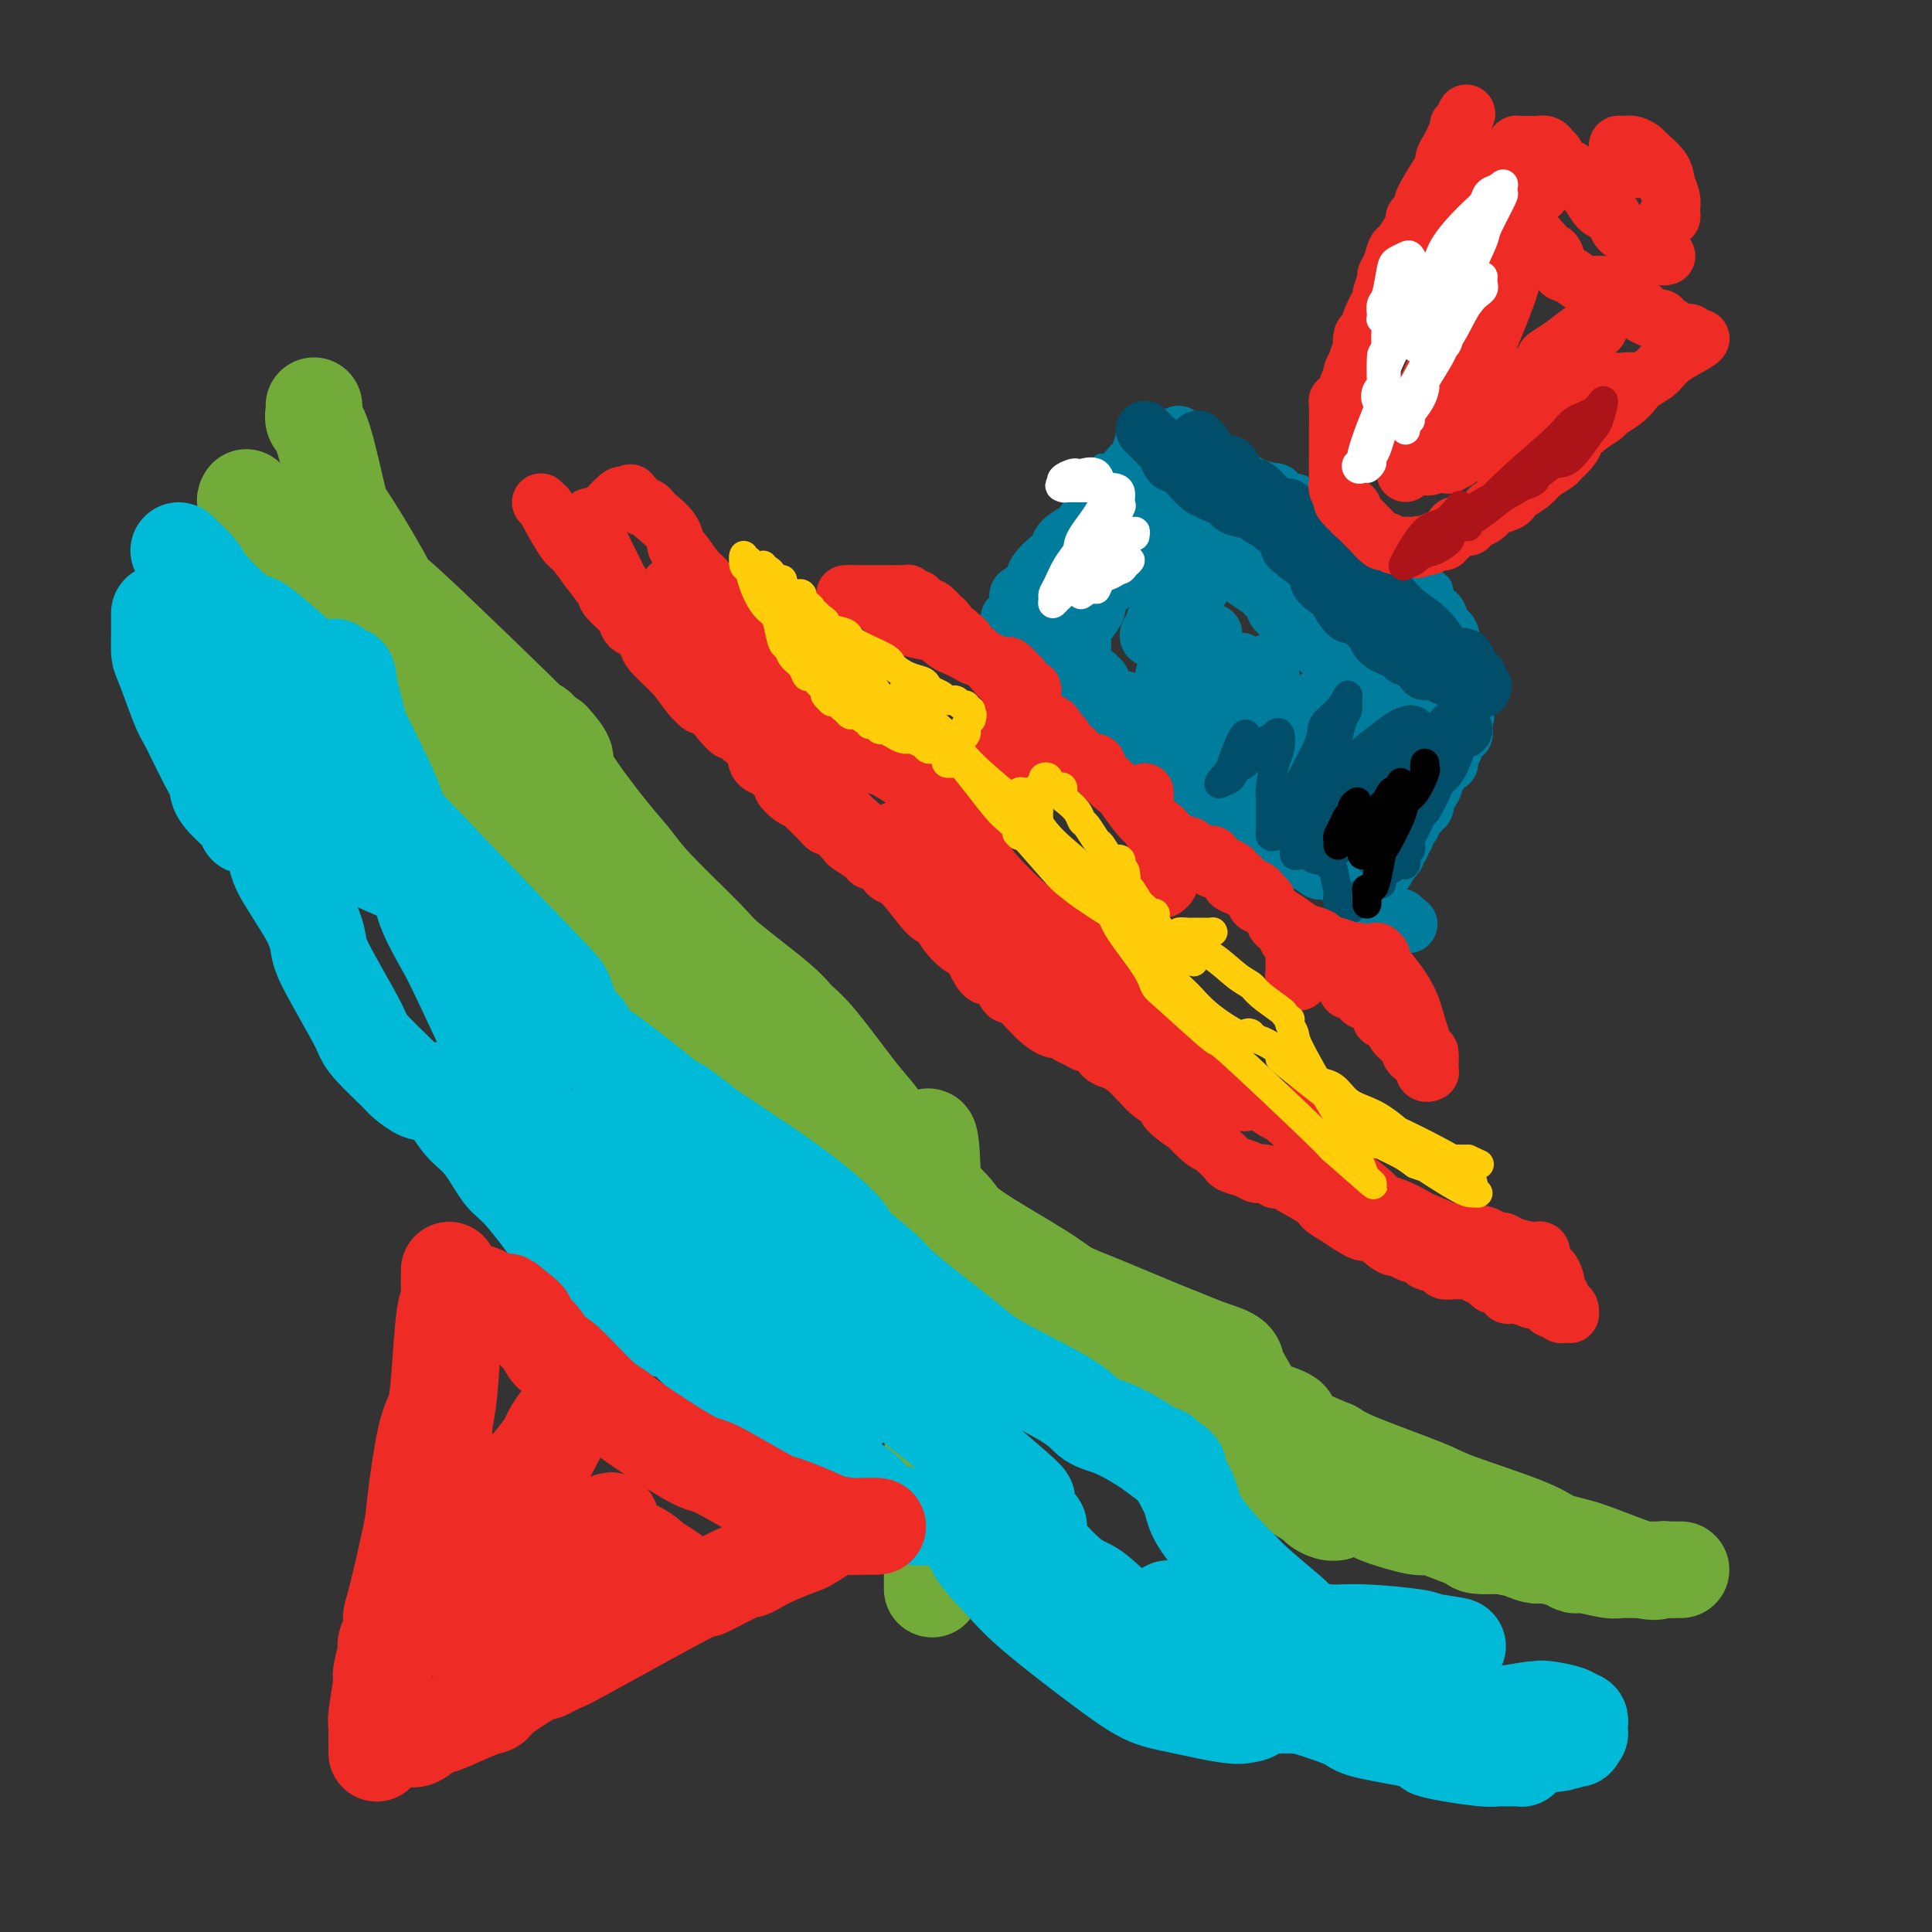 <svg viewBox='0 0 400 400' version='1.1' xmlns='http://www.w3.org/2000/svg' xmlns:xlink='http://www.w3.org/1999/xlink'><rect x="0" y="0" width="400" height="400" fill="#333333" stroke="none"/><g fill='none' stroke='#007C9C' stroke-width='4' stroke-linecap='round' stroke-linejoin='round'><path d='M228,96c-0.000,-0.092 -0.000,-0.184 0,0c0.000,0.184 0.001,0.645 0,1c-0.001,0.355 -0.003,0.603 0,1c0.003,0.397 0.012,0.944 0,1c-0.012,0.056 -0.044,-0.380 0,0c0.044,0.380 0.166,1.575 0,2c-0.166,0.425 -0.618,0.081 -1,0c-0.382,-0.081 -0.694,0.101 -1,1c-0.306,0.899 -0.607,2.515 -1,3c-0.393,0.485 -0.878,-0.161 -1,0c-0.122,0.161 0.121,1.129 0,2c-0.121,0.871 -0.605,1.646 -1,2c-0.395,0.354 -0.701,0.289 -1,1c-0.299,0.711 -0.591,2.200 -1,3c-0.409,0.800 -0.935,0.912 -1,1c-0.065,0.088 0.332,0.151 0,1c-0.332,0.849 -1.394,2.485 -2,3c-0.606,0.515 -0.757,-0.090 -1,0c-0.243,0.090 -0.577,0.875 -1,2c-0.423,1.125 -0.935,2.592 -1,3c-0.065,0.408 0.319,-0.241 0,0c-0.319,0.241 -1.339,1.374 -2,2c-0.661,0.626 -0.962,0.745 -1,1c-0.038,0.255 0.186,0.646 0,1c-0.186,0.354 -0.781,0.672 -1,1c-0.219,0.328 -0.063,0.665 0,1c0.063,0.335 0.031,0.667 0,1'/><path d='M211,130c-2.856,5.535 -1.497,2.373 -1,1c0.497,-1.373 0.133,-0.956 0,-1c-0.133,-0.044 -0.036,-0.550 0,-1c0.036,-0.450 0.010,-0.843 0,-1c-0.010,-0.157 -0.005,-0.079 0,0'/></g>
<g fill='none' stroke='#007C9C' stroke-width='12' stroke-linecap='round' stroke-linejoin='round'><path d='M210,128c-0.534,-0.032 -1.067,-0.064 -1,0c0.067,0.064 0.736,0.224 1,0c0.264,-0.224 0.124,-0.834 0,-1c-0.124,-0.166 -0.231,0.110 0,0c0.231,-0.110 0.801,-0.606 1,-1c0.199,-0.394 0.028,-0.686 0,-1c-0.028,-0.314 0.086,-0.650 0,-1c-0.086,-0.350 -0.371,-0.712 0,-1c0.371,-0.288 1.399,-0.500 2,-1c0.601,-0.500 0.775,-1.288 1,-2c0.225,-0.712 0.502,-1.347 1,-2c0.498,-0.653 1.216,-1.323 2,-2c0.784,-0.677 1.633,-1.361 2,-2c0.367,-0.639 0.253,-1.234 1,-2c0.747,-0.766 2.355,-1.702 3,-2c0.645,-0.298 0.328,0.042 1,-1c0.672,-1.042 2.335,-3.465 4,-5c1.665,-1.535 3.333,-2.183 4,-3c0.667,-0.817 0.333,-1.805 1,-3c0.667,-1.195 2.333,-2.598 4,-4'/><path d='M237,94c4.177,-5.724 1.118,-3.033 0,-2c-1.118,1.033 -0.297,0.410 0,0c0.297,-0.410 0.068,-0.606 0,-1c-0.068,-0.394 0.023,-0.985 0,-1c-0.023,-0.015 -0.161,0.546 0,1c0.161,0.454 0.620,0.802 1,1c0.380,0.198 0.679,0.246 1,1c0.321,0.754 0.663,2.216 1,3c0.337,0.784 0.668,0.892 1,1'/><path d='M241,97c0.847,1.049 0.963,0.673 1,1c0.037,0.327 -0.005,1.359 0,2c0.005,0.641 0.057,0.893 0,1c-0.057,0.107 -0.222,0.070 0,0c0.222,-0.070 0.833,-0.174 1,0c0.167,0.174 -0.110,0.624 0,1c0.110,0.376 0.607,0.677 1,1c0.393,0.323 0.683,0.669 1,1c0.317,0.331 0.662,0.648 1,1c0.338,0.352 0.668,0.741 1,1c0.332,0.259 0.666,0.389 1,1c0.334,0.611 0.667,1.703 1,2c0.333,0.297 0.667,-0.201 1,0c0.333,0.201 0.667,1.100 1,2'/><path d='M251,111c1.890,2.750 1.613,2.625 2,3c0.387,0.375 1.436,1.251 2,2c0.564,0.749 0.642,1.370 1,2c0.358,0.630 0.995,1.268 2,2c1.005,0.732 2.377,1.559 3,2c0.623,0.441 0.495,0.495 1,1c0.505,0.505 1.642,1.459 2,2c0.358,0.541 -0.064,0.668 0,1c0.064,0.332 0.613,0.867 1,1c0.387,0.133 0.612,-0.138 1,0c0.388,0.138 0.938,0.685 1,1c0.062,0.315 -0.366,0.399 0,1c0.366,0.601 1.525,1.719 2,2c0.475,0.281 0.267,-0.275 1,0c0.733,0.275 2.406,1.381 3,2c0.594,0.619 0.109,0.752 0,1c-0.109,0.248 0.159,0.610 1,1c0.841,0.390 2.254,0.808 3,1c0.746,0.192 0.826,0.156 1,0c0.174,-0.156 0.442,-0.434 1,0c0.558,0.434 1.407,1.580 2,2c0.593,0.420 0.929,0.113 1,0c0.071,-0.113 -0.123,-0.032 0,0c0.123,0.032 0.561,0.016 1,0'/><path d='M283,138c2.350,1.246 1.224,0.860 1,1c-0.224,0.140 0.452,0.807 1,1c0.548,0.193 0.968,-0.089 1,0c0.032,0.089 -0.323,0.548 0,1c0.323,0.452 1.326,0.895 2,1c0.674,0.105 1.021,-0.130 1,0c-0.021,0.130 -0.409,0.623 0,1c0.409,0.377 1.615,0.637 2,1c0.385,0.363 -0.051,0.830 0,1c0.051,0.170 0.588,0.045 1,0c0.412,-0.045 0.698,-0.008 1,0c0.302,0.008 0.620,-0.012 1,0c0.380,0.012 0.823,0.055 1,0c0.177,-0.055 0.089,-0.207 0,0c-0.089,0.207 -0.179,0.773 0,1c0.179,0.227 0.626,0.113 1,0c0.374,-0.113 0.674,-0.227 1,0c0.326,0.227 0.679,0.793 1,1c0.321,0.207 0.611,0.056 1,0c0.389,-0.056 0.877,-0.015 1,0c0.123,0.015 -0.121,0.004 0,0c0.121,-0.004 0.606,-0.001 1,0c0.394,0.001 0.697,0.001 1,0'/><path d='M302,147c2.879,1.636 0.575,1.226 0,1c-0.575,-0.226 0.578,-0.267 1,0c0.422,0.267 0.114,0.841 0,1c-0.114,0.159 -0.032,-0.097 0,0c0.032,0.097 0.016,0.549 0,1'/><path d='M303,150c0.137,0.626 -0.020,0.693 0,1c0.020,0.307 0.217,0.856 0,1c-0.217,0.144 -0.846,-0.116 -1,0c-0.154,0.116 0.169,0.608 0,1c-0.169,0.392 -0.829,0.684 -1,1c-0.171,0.316 0.147,0.657 0,1c-0.147,0.343 -0.760,0.687 -1,1c-0.240,0.313 -0.107,0.595 0,1c0.107,0.405 0.187,0.934 0,1c-0.187,0.066 -0.641,-0.329 -1,0c-0.359,0.329 -0.622,1.382 -1,2c-0.378,0.618 -0.871,0.800 -1,1c-0.129,0.200 0.105,0.417 0,1c-0.105,0.583 -0.549,1.533 -1,2c-0.451,0.467 -0.908,0.452 -1,1c-0.092,0.548 0.183,1.657 0,2c-0.183,0.343 -0.824,-0.082 -1,0c-0.176,0.082 0.112,0.670 0,1c-0.112,0.330 -0.622,0.403 -1,1c-0.378,0.597 -0.622,1.719 -1,2c-0.378,0.281 -0.890,-0.279 -1,0c-0.110,0.279 0.180,1.398 0,2c-0.180,0.602 -0.832,0.686 -1,1c-0.168,0.314 0.148,0.858 0,1c-0.148,0.142 -0.761,-0.116 -1,0c-0.239,0.116 -0.103,0.608 0,1c0.103,0.392 0.172,0.683 0,1c-0.172,0.317 -0.586,0.658 -1,1'/><path d='M288,178c-2.483,4.497 -1.190,1.741 -1,1c0.190,-0.741 -0.722,0.534 -1,1c-0.278,0.466 0.079,0.125 0,0c-0.079,-0.125 -0.595,-0.034 -1,0c-0.405,0.034 -0.700,0.009 -1,0c-0.300,-0.009 -0.605,-0.003 -1,0c-0.395,0.003 -0.879,0.001 -1,0c-0.121,-0.001 0.122,-0.003 0,0c-0.122,0.003 -0.610,0.011 -1,0c-0.390,-0.011 -0.682,-0.040 -1,0c-0.318,0.040 -0.663,0.150 -1,0c-0.337,-0.150 -0.668,-0.561 -1,-1c-0.332,-0.439 -0.667,-0.906 -1,-1c-0.333,-0.094 -0.664,0.186 -1,0c-0.336,-0.186 -0.679,-0.837 -1,-1c-0.321,-0.163 -0.622,0.163 -1,0c-0.378,-0.163 -0.832,-0.813 -1,-1c-0.168,-0.187 -0.048,0.089 0,0c0.048,-0.089 0.024,-0.545 0,-1'/><path d='M273,175c-1.277,-0.802 -0.969,-0.306 -1,0c-0.031,0.306 -0.402,0.423 -1,0c-0.598,-0.423 -1.423,-1.387 -2,-2c-0.577,-0.613 -0.905,-0.875 -1,-1c-0.095,-0.125 0.041,-0.111 -1,-1c-1.041,-0.889 -3.261,-2.679 -5,-4c-1.739,-1.321 -2.996,-2.172 -4,-3c-1.004,-0.828 -1.753,-1.634 -2,-2c-0.247,-0.366 0.008,-0.292 -1,-1c-1.008,-0.708 -3.278,-2.200 -4,-3c-0.722,-0.800 0.106,-0.910 0,-1c-0.106,-0.090 -1.145,-0.161 -2,-1c-0.855,-0.839 -1.525,-2.445 -2,-3c-0.475,-0.555 -0.754,-0.057 -1,0c-0.246,0.057 -0.458,-0.325 -1,-1c-0.542,-0.675 -1.415,-1.643 -2,-2c-0.585,-0.357 -0.881,-0.102 -1,0c-0.119,0.102 -0.059,0.051 0,0'/><path d='M242,150c-4.969,-3.863 -1.891,-1.021 -1,0c0.891,1.021 -0.406,0.222 -1,0c-0.594,-0.222 -0.487,0.134 -1,0c-0.513,-0.134 -1.648,-0.757 -2,-1c-0.352,-0.243 0.077,-0.106 0,0c-0.077,0.106 -0.661,0.182 -1,0c-0.339,-0.182 -0.434,-0.623 -1,-1c-0.566,-0.377 -1.605,-0.689 -2,-1c-0.395,-0.311 -0.147,-0.622 0,-1c0.147,-0.378 0.194,-0.822 0,-1c-0.194,-0.178 -0.631,-0.089 -1,0c-0.369,0.089 -0.672,0.179 -1,0c-0.328,-0.179 -0.680,-0.626 -1,-1c-0.320,-0.374 -0.607,-0.675 -1,-1c-0.393,-0.325 -0.893,-0.675 -1,-1c-0.107,-0.325 0.179,-0.626 0,-1c-0.179,-0.374 -0.822,-0.821 -1,-1c-0.178,-0.179 0.111,-0.091 0,0c-0.111,0.091 -0.621,0.183 -1,0c-0.379,-0.183 -0.626,-0.642 -1,-1c-0.374,-0.358 -0.873,-0.617 -1,-1c-0.127,-0.383 0.120,-0.891 0,-1c-0.120,-0.109 -0.606,0.182 -1,0c-0.394,-0.182 -0.697,-0.836 -1,-1c-0.303,-0.164 -0.606,0.163 -1,0c-0.394,-0.163 -0.879,-0.817 -1,-1c-0.121,-0.183 0.121,0.105 0,0c-0.121,-0.105 -0.606,-0.601 -1,-1c-0.394,-0.399 -0.697,-0.699 -1,-1'/><path d='M218,133c-2.709,-2.408 -1.983,-1.430 -2,-1c-0.017,0.430 -0.779,0.310 -1,0c-0.221,-0.310 0.098,-0.811 0,-1c-0.098,-0.189 -0.612,-0.066 -1,0c-0.388,0.066 -0.650,0.073 -1,0c-0.350,-0.073 -0.789,-0.228 -1,0c-0.211,0.228 -0.193,0.837 0,1c0.193,0.163 0.561,-0.121 1,0c0.439,0.121 0.947,0.647 1,1c0.053,0.353 -0.351,0.533 0,1c0.351,0.467 1.456,1.221 2,2c0.544,0.779 0.526,1.584 1,2c0.474,0.416 1.440,0.444 2,1c0.560,0.556 0.714,1.642 1,2c0.286,0.358 0.705,-0.010 1,0c0.295,0.010 0.465,0.398 1,1c0.535,0.602 1.434,1.418 2,2c0.566,0.582 0.799,0.929 1,1c0.201,0.071 0.368,-0.135 1,0c0.632,0.135 1.727,0.610 2,1c0.273,0.390 -0.278,0.696 0,1c0.278,0.304 1.384,0.607 2,1c0.616,0.393 0.743,0.875 1,1c0.257,0.125 0.645,-0.107 1,0c0.355,0.107 0.678,0.554 1,1'/><path d='M233,150c3.428,3.102 1.497,1.356 1,1c-0.497,-0.356 0.441,0.678 1,1c0.559,0.322 0.740,-0.070 1,0c0.260,0.070 0.598,0.600 1,1c0.402,0.400 0.867,0.668 1,1c0.133,0.332 -0.068,0.728 0,1c0.068,0.272 0.403,0.419 1,1c0.597,0.581 1.456,1.595 2,2c0.544,0.405 0.775,0.203 1,0c0.225,-0.203 0.445,-0.405 1,0c0.555,0.405 1.444,1.417 2,2c0.556,0.583 0.779,0.737 1,1c0.221,0.263 0.441,0.635 1,1c0.559,0.365 1.458,0.724 2,1c0.542,0.276 0.726,0.470 1,1c0.274,0.530 0.637,1.395 1,2c0.363,0.605 0.725,0.948 1,1c0.275,0.052 0.464,-0.189 1,0c0.536,0.189 1.420,0.806 2,1c0.580,0.194 0.856,-0.036 1,0c0.144,0.036 0.157,0.338 1,1c0.843,0.662 2.515,1.683 3,2c0.485,0.317 -0.217,-0.069 0,0c0.217,0.069 1.353,0.592 2,1c0.647,0.408 0.803,0.699 1,1c0.197,0.301 0.434,0.610 1,1c0.566,0.390 1.461,0.861 2,1c0.539,0.139 0.722,-0.056 1,0c0.278,0.056 0.652,0.361 1,1c0.348,0.639 0.671,1.611 1,2c0.329,0.389 0.665,0.194 1,0'/><path d='M270,178c5.906,4.378 2.172,1.323 1,0c-1.172,-1.323 0.218,-0.913 1,-1c0.782,-0.087 0.954,-0.672 1,-1c0.046,-0.328 -0.036,-0.398 0,0c0.036,0.398 0.188,1.266 1,2c0.812,0.734 2.282,1.334 3,2c0.718,0.666 0.683,1.398 1,2c0.317,0.602 0.984,1.074 2,2c1.016,0.926 2.379,2.304 3,3c0.621,0.696 0.501,0.709 1,1c0.499,0.291 1.618,0.862 2,1c0.382,0.138 0.026,-0.155 0,0c-0.026,0.155 0.278,0.759 1,1c0.722,0.241 1.861,0.121 3,0'/><path d='M290,190c2.833,2.333 1.417,1.167 0,0'/><path d='M228,116c-0.203,-0.251 -0.406,-0.502 0,-1c0.406,-0.498 1.422,-1.244 2,-2c0.578,-0.756 0.718,-1.523 1,-2c0.282,-0.477 0.706,-0.663 1,-1c0.294,-0.337 0.456,-0.824 1,-1c0.544,-0.176 1.468,-0.041 2,0c0.532,0.041 0.672,-0.011 1,0c0.328,0.011 0.846,0.085 1,0c0.154,-0.085 -0.054,-0.328 0,0c0.054,0.328 0.370,1.227 0,2c-0.370,0.773 -1.426,1.419 -2,2c-0.574,0.581 -0.666,1.098 -2,3c-1.334,1.902 -3.912,5.190 -5,7c-1.088,1.810 -0.687,2.142 -1,3c-0.313,0.858 -1.339,2.241 -2,3c-0.661,0.759 -0.957,0.893 -1,2c-0.043,1.107 0.167,3.186 0,4c-0.167,0.814 -0.713,0.362 -1,0c-0.287,-0.362 -0.316,-0.634 0,-1c0.316,-0.366 0.977,-0.827 1,-1c0.023,-0.173 -0.594,-0.060 0,-2c0.594,-1.940 2.397,-5.934 4,-8c1.603,-2.066 3.007,-2.203 5,-5c1.993,-2.797 4.575,-8.253 6,-11c1.425,-2.747 1.693,-2.785 2,-3c0.307,-0.215 0.654,-0.608 1,-1'/><path d='M242,103c3.010,-5.327 1.535,-2.646 1,-1c-0.535,1.646 -0.128,2.257 0,3c0.128,0.743 -0.021,1.618 0,2c0.021,0.382 0.213,0.273 0,2c-0.213,1.727 -0.832,5.292 -1,7c-0.168,1.708 0.114,1.560 0,3c-0.114,1.440 -0.622,4.468 -1,6c-0.378,1.532 -0.624,1.569 -1,2c-0.376,0.431 -0.882,1.255 -1,2c-0.118,0.745 0.154,1.410 0,2c-0.154,0.590 -0.732,1.105 -1,1c-0.268,-0.105 -0.226,-0.831 0,-1c0.226,-0.169 0.636,0.219 1,0c0.364,-0.219 0.681,-1.043 1,-2c0.319,-0.957 0.638,-2.045 1,-3c0.362,-0.955 0.766,-1.777 1,-2c0.234,-0.223 0.297,0.154 1,-1c0.703,-1.154 2.044,-3.839 3,-5c0.956,-1.161 1.525,-0.798 2,-1c0.475,-0.202 0.855,-0.967 1,-1c0.145,-0.033 0.055,0.668 0,1c-0.055,0.332 -0.077,0.295 0,1c0.077,0.705 0.251,2.151 0,3c-0.251,0.849 -0.929,1.100 -2,3c-1.071,1.900 -2.536,5.450 -4,9'/><path d='M243,133c-1.094,3.078 -0.830,2.272 -1,3c-0.170,0.728 -0.773,2.991 -1,4c-0.227,1.009 -0.079,0.763 0,1c0.079,0.237 0.090,0.958 0,1c-0.090,0.042 -0.279,-0.593 0,-1c0.279,-0.407 1.028,-0.586 1,-1c-0.028,-0.414 -0.831,-1.063 0,-2c0.831,-0.937 3.298,-2.160 4,-3c0.702,-0.840 -0.361,-1.296 0,-2c0.361,-0.704 2.146,-1.657 3,-2c0.854,-0.343 0.778,-0.078 1,0c0.222,0.078 0.743,-0.032 1,0c0.257,0.032 0.252,0.204 0,1c-0.252,0.796 -0.751,2.214 -1,3c-0.249,0.786 -0.250,0.939 -1,3c-0.750,2.061 -2.250,6.031 -3,8c-0.750,1.969 -0.751,1.937 -1,3c-0.249,1.063 -0.748,3.220 -1,4c-0.252,0.780 -0.258,0.181 0,0c0.258,-0.181 0.781,0.055 1,0c0.219,-0.055 0.136,-0.399 1,-2c0.864,-1.601 2.675,-4.457 4,-6c1.325,-1.543 2.162,-1.771 3,-2'/><path d='M253,143c1.801,-2.412 1.802,-3.441 2,-4c0.198,-0.559 0.591,-0.648 1,-1c0.409,-0.352 0.834,-0.968 1,-1c0.166,-0.032 0.074,0.521 0,1c-0.074,0.479 -0.128,0.884 0,1c0.128,0.116 0.439,-0.057 0,1c-0.439,1.057 -1.628,3.343 -2,5c-0.372,1.657 0.074,2.684 0,4c-0.074,1.316 -0.667,2.919 -1,4c-0.333,1.081 -0.405,1.639 -1,3c-0.595,1.361 -1.714,3.525 -2,4c-0.286,0.475 0.261,-0.740 1,-2c0.739,-1.260 1.669,-2.564 2,-4c0.331,-1.436 0.064,-3.002 1,-5c0.936,-1.998 3.074,-4.427 4,-6c0.926,-1.573 0.640,-2.289 1,-3c0.360,-0.711 1.365,-1.416 2,-2c0.635,-0.584 0.900,-1.048 1,-1c0.100,0.048 0.036,0.607 0,1c-0.036,0.393 -0.043,0.619 0,1c0.043,0.381 0.135,0.917 0,2c-0.135,1.083 -0.498,2.715 -1,4c-0.502,1.285 -1.143,2.224 -2,4c-0.857,1.776 -1.928,4.388 -3,7'/><path d='M257,156c-1.270,3.215 -1.946,2.252 -2,2c-0.054,-0.252 0.515,0.208 1,0c0.485,-0.208 0.887,-1.085 2,-2c1.113,-0.915 2.938,-1.867 4,-3c1.062,-1.133 1.360,-2.447 2,-3c0.640,-0.553 1.622,-0.344 3,-1c1.378,-0.656 3.154,-2.176 4,-3c0.846,-0.824 0.763,-0.951 1,-1c0.237,-0.049 0.795,-0.021 1,0c0.205,0.021 0.057,0.035 0,0c-0.057,-0.035 -0.022,-0.119 0,0c0.022,0.119 0.032,0.442 0,1c-0.032,0.558 -0.105,1.351 0,2c0.105,0.649 0.389,1.153 0,2c-0.389,0.847 -1.451,2.036 -2,3c-0.549,0.964 -0.585,1.704 -1,3c-0.415,1.296 -1.207,3.148 -2,5'/><path d='M268,161c-0.463,2.956 -0.122,2.846 0,3c0.122,0.154 0.025,0.571 0,1c-0.025,0.429 0.024,0.871 0,1c-0.024,0.129 -0.119,-0.053 0,0c0.119,0.053 0.452,0.341 1,0c0.548,-0.341 1.310,-1.311 2,-2c0.690,-0.689 1.309,-1.098 2,-2c0.691,-0.902 1.456,-2.297 2,-3c0.544,-0.703 0.867,-0.714 2,-2c1.133,-1.286 3.075,-3.846 4,-5c0.925,-1.154 0.834,-0.902 1,-1c0.166,-0.098 0.591,-0.546 1,-1c0.409,-0.454 0.802,-0.914 1,-1c0.198,-0.086 0.200,0.203 0,1c-0.200,0.797 -0.604,2.102 -1,3c-0.396,0.898 -0.785,1.390 -1,2c-0.215,0.610 -0.254,1.338 -1,3c-0.746,1.662 -2.197,4.256 -3,6c-0.803,1.744 -0.958,2.637 -1,3c-0.042,0.363 0.029,0.196 0,1c-0.029,0.804 -0.158,2.578 0,3c0.158,0.422 0.604,-0.508 1,-1c0.396,-0.492 0.741,-0.546 1,-1c0.259,-0.454 0.430,-1.307 1,-2c0.570,-0.693 1.538,-1.225 2,-2c0.462,-0.775 0.418,-1.793 1,-3c0.582,-1.207 1.791,-2.604 3,-4'/><path d='M286,158c1.559,-2.221 0.956,-1.273 1,-1c0.044,0.273 0.736,-0.130 1,0c0.264,0.130 0.099,0.792 0,1c-0.099,0.208 -0.131,-0.038 0,0c0.131,0.038 0.425,0.361 0,1c-0.425,0.639 -1.568,1.593 -2,3c-0.432,1.407 -0.155,3.267 0,4c0.155,0.733 0.186,0.341 0,1c-0.186,0.659 -0.588,2.370 -1,3c-0.412,0.630 -0.832,0.180 -1,0c-0.168,-0.180 -0.084,-0.090 0,0'/><path d='M244,90c0.022,0.311 0.044,0.622 0,1c-0.044,0.378 -0.153,0.823 0,1c0.153,0.177 0.567,0.085 1,0c0.433,-0.085 0.884,-0.162 1,0c0.116,0.162 -0.105,0.564 0,1c0.105,0.436 0.535,0.905 1,1c0.465,0.095 0.966,-0.185 1,0c0.034,0.185 -0.398,0.834 0,1c0.398,0.166 1.626,-0.152 2,0c0.374,0.152 -0.107,0.776 0,1c0.107,0.224 0.803,0.050 1,0c0.197,-0.050 -0.103,0.023 0,0c0.103,-0.023 0.611,-0.143 1,0c0.389,0.143 0.659,0.550 1,1c0.341,0.450 0.752,0.942 1,1c0.248,0.058 0.331,-0.320 1,0c0.669,0.320 1.924,1.338 3,2c1.076,0.662 1.973,0.970 2,1c0.027,0.030 -0.818,-0.217 0,0c0.818,0.217 3.298,0.899 4,1c0.702,0.101 -0.373,-0.379 0,0c0.373,0.379 2.194,1.618 3,2c0.806,0.382 0.598,-0.094 1,0c0.402,0.094 1.416,0.756 2,1c0.584,0.244 0.738,0.070 1,0c0.262,-0.070 0.631,-0.035 1,0'/><path d='M272,105c4.568,2.500 1.986,1.251 1,1c-0.986,-0.251 -0.378,0.495 0,1c0.378,0.505 0.524,0.769 1,1c0.476,0.231 1.282,0.429 2,1c0.718,0.571 1.348,1.514 2,2c0.652,0.486 1.326,0.516 2,1c0.674,0.484 1.346,1.421 2,2c0.654,0.579 1.288,0.799 2,1c0.712,0.201 1.501,0.381 2,1c0.499,0.619 0.709,1.675 1,2c0.291,0.325 0.663,-0.081 1,0c0.337,0.081 0.641,0.648 1,1c0.359,0.352 0.775,0.487 1,1c0.225,0.513 0.259,1.403 1,2c0.741,0.597 2.187,0.902 3,1c0.813,0.098 0.991,-0.012 1,0c0.009,0.012 -0.152,0.145 0,1c0.152,0.855 0.618,2.433 1,3c0.382,0.567 0.679,0.123 1,0c0.321,-0.123 0.664,0.077 1,1c0.336,0.923 0.664,2.571 1,3c0.336,0.429 0.681,-0.362 1,0c0.319,0.362 0.611,1.875 1,3c0.389,1.125 0.875,1.860 1,2c0.125,0.140 -0.110,-0.317 0,0c0.110,0.317 0.565,1.408 1,2c0.435,0.592 0.848,0.684 1,1c0.152,0.316 0.041,0.854 0,1c-0.041,0.146 -0.012,-0.101 0,0c0.012,0.101 0.006,0.551 0,1'/><path d='M304,141c1.369,2.789 -0.207,0.761 -1,0c-0.793,-0.761 -0.803,-0.256 -1,0c-0.197,0.256 -0.579,0.263 -1,0c-0.421,-0.263 -0.879,-0.796 -1,-1c-0.121,-0.204 0.094,-0.080 0,0c-0.094,0.080 -0.499,0.117 -1,0c-0.501,-0.117 -1.099,-0.389 -2,-1c-0.901,-0.611 -2.106,-1.561 -3,-2c-0.894,-0.439 -1.479,-0.366 -3,-1c-1.521,-0.634 -3.980,-1.976 -5,-3c-1.020,-1.024 -0.603,-1.731 -1,-2c-0.397,-0.269 -1.610,-0.099 -3,-1c-1.390,-0.901 -2.958,-2.874 -4,-4c-1.042,-1.126 -1.558,-1.404 -3,-3c-1.442,-1.596 -3.808,-4.510 -5,-6c-1.192,-1.490 -1.209,-1.555 -2,-2c-0.791,-0.445 -2.357,-1.271 -3,-2c-0.643,-0.729 -0.365,-1.361 -1,-2c-0.635,-0.639 -2.184,-1.285 -3,-2c-0.816,-0.715 -0.898,-1.501 -1,-2c-0.102,-0.499 -0.223,-0.713 -1,-1c-0.777,-0.287 -2.208,-0.649 -3,-1c-0.792,-0.351 -0.944,-0.692 -1,-1c-0.056,-0.308 -0.015,-0.583 0,-1c0.015,-0.417 0.004,-0.976 0,-1c-0.004,-0.024 -0.002,0.488 0,1'/><path d='M255,103c-3.927,-4.028 -0.243,-0.600 1,1c1.243,1.600 0.045,1.370 0,1c-0.045,-0.370 1.063,-0.881 2,0c0.937,0.881 1.702,3.154 2,4c0.298,0.846 0.128,0.266 1,1c0.872,0.734 2.787,2.781 4,4c1.213,1.219 1.725,1.608 2,2c0.275,0.392 0.312,0.785 1,1c0.688,0.215 2.027,0.250 3,1c0.973,0.750 1.581,2.215 2,3c0.419,0.785 0.648,0.891 1,1c0.352,0.109 0.825,0.222 1,0c0.175,-0.222 0.050,-0.778 0,-1c-0.050,-0.222 -0.025,-0.111 0,0'/></g>
<g fill='none' stroke='#004E6A' stroke-width='12' stroke-linecap='round' stroke-linejoin='round'><path d='M303,151c-0.343,0.071 -0.686,0.141 -1,0c-0.314,-0.141 -0.599,-0.494 -1,0c-0.401,0.494 -0.918,1.835 -1,2c-0.082,0.165 0.273,-0.845 0,0c-0.273,0.845 -1.172,3.545 -2,5c-0.828,1.455 -1.584,1.663 -2,2c-0.416,0.337 -0.493,0.801 -1,2c-0.507,1.199 -1.446,3.134 -2,4c-0.554,0.866 -0.725,0.665 -1,1c-0.275,0.335 -0.656,1.208 -1,2c-0.344,0.792 -0.653,1.504 -1,2c-0.347,0.496 -0.734,0.778 -1,1c-0.266,0.222 -0.411,0.386 -1,1c-0.589,0.614 -1.622,1.680 -2,2c-0.378,0.320 -0.102,-0.106 0,0c0.102,0.106 0.029,0.745 0,1c-0.029,0.255 -0.015,0.128 0,0'/><path d='M292,152c-0.443,0.120 -0.886,0.240 -2,1c-1.114,0.760 -2.900,2.161 -4,3c-1.100,0.839 -1.513,1.116 -2,2c-0.487,0.884 -1.048,2.375 -2,4c-0.952,1.625 -2.297,3.383 -3,4c-0.703,0.617 -0.766,0.092 -1,1c-0.234,0.908 -0.641,3.248 -1,4c-0.359,0.752 -0.671,-0.086 -1,0c-0.329,0.086 -0.676,1.095 -1,2c-0.324,0.905 -0.626,1.705 -1,2c-0.374,0.295 -0.821,0.084 -1,0c-0.179,-0.084 -0.089,-0.042 0,0'/><path d='M237,89c0.341,0.341 0.683,0.682 1,1c0.317,0.318 0.610,0.614 1,1c0.390,0.386 0.877,0.864 1,1c0.123,0.136 -0.118,-0.070 0,0c0.118,0.070 0.597,0.415 1,1c0.403,0.585 0.732,1.411 1,2c0.268,0.589 0.474,0.940 1,1c0.526,0.060 1.370,-0.171 2,0c0.630,0.171 1.045,0.742 1,1c-0.045,0.258 -0.552,0.202 0,1c0.552,0.798 2.162,2.452 3,3c0.838,0.548 0.904,-0.008 1,0c0.096,0.008 0.222,0.579 1,1c0.778,0.421 2.207,0.690 3,1c0.793,0.310 0.951,0.660 1,1c0.049,0.340 -0.012,0.669 1,1c1.012,0.331 3.097,0.662 4,1c0.903,0.338 0.623,0.682 1,1c0.377,0.318 1.410,0.611 2,1c0.590,0.389 0.736,0.874 1,1c0.264,0.126 0.647,-0.107 1,0c0.353,0.107 0.677,0.553 1,1'/><path d='M266,110c2.794,2.016 1.279,2.556 1,3c-0.279,0.444 0.677,0.791 1,1c0.323,0.209 0.014,0.280 1,1c0.986,0.720 3.267,2.088 4,3c0.733,0.912 -0.084,1.366 0,2c0.084,0.634 1.068,1.447 2,2c0.932,0.553 1.813,0.846 2,1c0.187,0.154 -0.320,0.169 0,1c0.320,0.831 1.465,2.478 2,3c0.535,0.522 0.459,-0.082 1,0c0.541,0.082 1.700,0.851 2,1c0.300,0.149 -0.259,-0.321 0,0c0.259,0.321 1.336,1.435 2,2c0.664,0.565 0.913,0.581 1,1c0.087,0.419 0.011,1.240 1,2c0.989,0.760 3.044,1.460 4,2c0.956,0.540 0.815,0.919 1,1c0.185,0.081 0.696,-0.137 1,0c0.304,0.137 0.399,0.629 1,1c0.601,0.371 1.706,0.622 2,1c0.294,0.378 -0.224,0.885 0,1c0.224,0.115 1.191,-0.161 2,0c0.809,0.161 1.459,0.760 2,1c0.541,0.240 0.971,0.121 1,0c0.029,-0.121 -0.343,-0.242 0,0c0.343,0.242 1.401,0.848 2,1c0.599,0.152 0.738,-0.152 1,0c0.262,0.152 0.646,0.758 1,1c0.354,0.242 0.677,0.121 1,0'/><path d='M305,142c3.088,1.381 1.308,0.333 1,0c-0.308,-0.333 0.856,0.049 1,0c0.144,-0.049 -0.734,-0.530 -1,-1c-0.266,-0.470 0.078,-0.931 0,-1c-0.078,-0.069 -0.578,0.253 -1,0c-0.422,-0.253 -0.767,-1.081 -1,-2c-0.233,-0.919 -0.356,-1.928 -1,-2c-0.644,-0.072 -1.810,0.792 -3,0c-1.190,-0.792 -2.402,-3.239 -4,-5c-1.598,-1.761 -3.580,-2.835 -5,-4c-1.420,-1.165 -2.278,-2.420 -3,-3c-0.722,-0.580 -1.309,-0.486 -2,-1c-0.691,-0.514 -1.488,-1.637 -3,-3c-1.512,-1.363 -3.739,-2.968 -5,-4c-1.261,-1.032 -1.554,-1.493 -2,-2c-0.446,-0.507 -1.043,-1.060 -2,-2c-0.957,-0.940 -2.273,-2.269 -3,-3c-0.727,-0.731 -0.863,-0.866 -1,-1'/><path d='M270,108c-5.834,-5.441 -2.918,-2.044 -2,-1c0.918,1.044 -0.161,-0.264 -1,-1c-0.839,-0.736 -1.437,-0.902 -2,-1c-0.563,-0.098 -1.089,-0.130 -2,-1c-0.911,-0.870 -2.206,-2.577 -3,-3c-0.794,-0.423 -1.086,0.437 -2,0c-0.914,-0.437 -2.451,-2.173 -3,-3c-0.549,-0.827 -0.111,-0.747 0,-1c0.111,-0.253 -0.104,-0.841 -1,-1c-0.896,-0.159 -2.474,0.111 -3,0c-0.526,-0.111 -0.001,-0.603 0,-1c0.001,-0.397 -0.522,-0.698 -1,-1c-0.478,-0.302 -0.913,-0.603 -1,-1c-0.087,-0.397 0.172,-0.890 0,-1c-0.172,-0.110 -0.777,0.163 -1,0c-0.223,-0.163 -0.064,-0.761 0,-1c0.064,-0.239 0.032,-0.120 0,0'/></g>
<g fill='none' stroke='#004E6A' stroke-width='6' stroke-linecap='round' stroke-linejoin='round'><path d='M286,158c-0.021,0.370 -0.042,0.740 0,1c0.042,0.260 0.146,0.409 0,1c-0.146,0.591 -0.544,1.625 -1,2c-0.456,0.375 -0.971,0.091 -1,0c-0.029,-0.091 0.428,0.009 0,1c-0.428,0.991 -1.740,2.871 -3,4c-1.260,1.129 -2.469,1.508 -3,2c-0.531,0.492 -0.383,1.098 -1,2c-0.617,0.902 -1.997,2.100 -3,3c-1.003,0.900 -1.628,1.503 -2,2c-0.372,0.497 -0.492,0.887 -1,1c-0.508,0.113 -1.404,-0.051 -2,0c-0.596,0.051 -0.892,0.316 -1,0c-0.108,-0.316 -0.029,-1.212 0,-2c0.029,-0.788 0.008,-1.469 0,-2c-0.008,-0.531 -0.001,-0.911 0,-2c0.001,-1.089 -0.002,-2.886 0,-4c0.002,-1.114 0.010,-1.547 0,-2c-0.010,-0.453 -0.037,-0.928 1,-3c1.037,-2.072 3.139,-5.740 4,-8c0.861,-2.260 0.480,-3.111 1,-4c0.520,-0.889 1.940,-1.817 3,-3c1.060,-1.183 1.759,-2.621 2,-3c0.241,-0.379 0.023,0.300 0,1c-0.023,0.700 0.148,1.419 0,2c-0.148,0.581 -0.614,1.023 -1,2c-0.386,0.977 -0.693,2.488 -1,4'/><path d='M277,153c-0.374,1.515 -0.310,0.801 -1,2c-0.690,1.199 -2.134,4.309 -3,6c-0.866,1.691 -1.153,1.963 -2,3c-0.847,1.037 -2.255,2.839 -3,4c-0.745,1.161 -0.826,1.682 -1,2c-0.174,0.318 -0.439,0.434 -1,1c-0.561,0.566 -1.418,1.581 -2,2c-0.582,0.419 -0.888,0.243 -1,0c-0.112,-0.243 -0.030,-0.551 0,-1c0.030,-0.449 0.007,-1.037 0,-1c-0.007,0.037 0.001,0.701 0,0c-0.001,-0.701 -0.011,-2.767 0,-4c0.011,-1.233 0.042,-1.634 0,-2c-0.042,-0.366 -0.158,-0.698 0,-2c0.158,-1.302 0.590,-3.575 1,-5c0.410,-1.425 0.798,-2.004 1,-3c0.202,-0.996 0.216,-2.410 0,-3c-0.216,-0.590 -0.664,-0.356 -1,0c-0.336,0.356 -0.561,0.834 -1,1c-0.439,0.166 -1.092,0.020 -2,1c-0.908,0.980 -2.072,3.086 -3,4c-0.928,0.914 -1.620,0.637 -2,1c-0.380,0.363 -0.449,1.367 -1,2c-0.551,0.633 -1.586,0.895 -2,1c-0.414,0.105 -0.207,0.052 0,0'/><path d='M253,162c-1.662,1.138 0.182,-1.015 1,-2c0.818,-0.985 0.611,-0.800 1,-2c0.389,-1.200 1.374,-3.785 2,-5c0.626,-1.215 0.893,-1.062 1,-1c0.107,0.062 0.053,0.031 0,0'/><path d='M292,175c0.112,0.332 0.223,0.664 0,1c-0.223,0.336 -0.781,0.678 -1,1c-0.219,0.322 -0.100,0.626 0,1c0.100,0.374 0.182,0.817 0,1c-0.182,0.183 -0.627,0.105 -1,0c-0.373,-0.105 -0.675,-0.236 -1,0c-0.325,0.236 -0.675,0.838 -1,1c-0.325,0.162 -0.626,-0.115 -1,0c-0.374,0.115 -0.821,0.623 -1,1c-0.179,0.377 -0.089,0.622 0,1c0.089,0.378 0.178,0.889 0,1c-0.178,0.111 -0.621,-0.178 -1,0c-0.379,0.178 -0.693,0.822 -1,1c-0.307,0.178 -0.608,-0.111 -1,0c-0.392,0.111 -0.875,0.622 -1,1c-0.125,0.378 0.107,0.623 0,1c-0.107,0.377 -0.553,0.886 -1,1c-0.447,0.114 -0.894,-0.168 -1,0c-0.106,0.168 0.129,0.784 0,1c-0.129,0.216 -0.623,0.030 -1,0c-0.377,-0.030 -0.637,0.095 -1,0c-0.363,-0.095 -0.828,-0.410 -1,-1c-0.172,-0.590 -0.049,-1.454 0,-2c0.049,-0.546 0.025,-0.773 0,-1'/><path d='M277,184c-0.626,-1.492 -0.690,-3.223 -1,-4c-0.310,-0.777 -0.867,-0.600 -1,-1c-0.133,-0.400 0.156,-1.377 0,-2c-0.156,-0.623 -0.759,-0.892 -1,-1c-0.241,-0.108 -0.121,-0.054 0,0'/></g>
<g fill='none' stroke='#000000' stroke-width='6' stroke-linecap='round' stroke-linejoin='round'><path d='M295,158c-0.045,0.418 -0.090,0.835 0,1c0.090,0.165 0.315,0.076 0,1c-0.315,0.924 -1.169,2.860 -2,4c-0.831,1.140 -1.637,1.485 -2,2c-0.363,0.515 -0.282,1.200 -1,3c-0.718,1.800 -2.235,4.717 -3,6c-0.765,1.283 -0.779,0.934 -1,2c-0.221,1.066 -0.648,3.547 -1,5c-0.352,1.453 -0.630,1.878 -1,2c-0.370,0.122 -0.831,-0.060 -1,0c-0.169,0.060 -0.045,0.362 0,1c0.045,0.638 0.013,1.611 0,2c-0.013,0.389 -0.006,0.195 0,0'/><path d='M290,162c0.202,0.371 0.405,0.741 0,1c-0.405,0.259 -1.417,0.406 -2,1c-0.583,0.594 -0.738,1.634 -1,2c-0.262,0.366 -0.630,0.059 -1,1c-0.370,0.941 -0.740,3.132 -1,4c-0.260,0.868 -0.409,0.415 -1,1c-0.591,0.585 -1.622,2.208 -2,3c-0.378,0.792 -0.102,0.752 0,1c0.102,0.248 0.029,0.785 0,1c-0.029,0.215 -0.015,0.107 0,0'/><path d='M281,166c-0.447,0.327 -0.894,0.655 -1,1c-0.106,0.345 0.129,0.708 0,1c-0.129,0.292 -0.623,0.513 -1,1c-0.377,0.487 -0.637,1.241 -1,2c-0.363,0.759 -0.829,1.523 -1,2c-0.171,0.477 -0.046,0.667 0,1c0.046,0.333 0.013,0.809 0,1c-0.013,0.191 -0.007,0.095 0,0'/></g>
<g fill='none' stroke='#EE2B24' stroke-width='12' stroke-linecap='round' stroke-linejoin='round'><path d='M237,164c-0.007,0.309 -0.013,0.618 0,1c0.013,0.382 0.046,0.837 0,1c-0.046,0.163 -0.171,0.034 0,1c0.171,0.966 0.638,3.027 1,4c0.362,0.973 0.619,0.859 1,2c0.381,1.141 0.886,3.536 1,5c0.114,1.464 -0.162,1.997 0,2c0.162,0.003 0.761,-0.524 1,0c0.239,0.524 0.117,2.099 0,3c-0.117,0.901 -0.229,1.127 0,1c0.229,-0.127 0.797,-0.608 1,-1c0.203,-0.392 0.039,-0.694 0,-1c-0.039,-0.306 0.045,-0.617 0,-1c-0.045,-0.383 -0.219,-0.837 0,-1c0.219,-0.163 0.832,-0.033 1,0c0.168,0.033 -0.109,-0.030 0,0c0.109,0.030 0.602,0.151 1,0c0.398,-0.151 0.699,-0.576 1,-1'/><path d='M245,179c0.797,-0.841 0.791,-0.943 1,-1c0.209,-0.057 0.634,-0.069 1,0c0.366,0.069 0.673,0.219 1,0c0.327,-0.219 0.675,-0.806 1,-1c0.325,-0.194 0.626,0.005 1,0c0.374,-0.005 0.820,-0.212 1,0c0.180,0.212 0.094,0.845 0,1c-0.094,0.155 -0.196,-0.168 0,0c0.196,0.168 0.692,0.829 1,1c0.308,0.171 0.429,-0.146 1,0c0.571,0.146 1.592,0.756 2,1c0.408,0.244 0.204,0.122 0,0'/><path d='M255,180c0.780,0.647 0.730,0.766 1,1c0.270,0.234 0.860,0.585 1,1c0.140,0.415 -0.169,0.896 0,1c0.169,0.104 0.816,-0.168 1,0c0.184,0.168 -0.095,0.776 0,1c0.095,0.224 0.565,0.063 1,0c0.435,-0.063 0.834,-0.027 1,0c0.166,0.027 0.100,0.044 0,0c-0.100,-0.044 -0.234,-0.149 0,0c0.234,0.149 0.837,0.552 1,1c0.163,0.448 -0.114,0.942 0,1c0.114,0.058 0.619,-0.321 1,0c0.381,0.321 0.637,1.343 1,2c0.363,0.657 0.832,0.949 1,1c0.168,0.051 0.035,-0.140 0,0c-0.035,0.140 0.028,0.610 0,1c-0.028,0.390 -0.148,0.700 0,1c0.148,0.300 0.565,0.591 1,1c0.435,0.409 0.887,0.936 1,1c0.113,0.064 -0.113,-0.333 0,0c0.113,0.333 0.566,1.398 1,2c0.434,0.602 0.848,0.742 1,1c0.152,0.258 0.041,0.633 0,1c-0.041,0.367 -0.012,0.724 0,1c0.012,0.276 0.006,0.469 0,1c-0.006,0.531 -0.012,1.400 0,2c0.012,0.600 0.042,0.931 0,1c-0.042,0.069 -0.155,-0.123 0,0c0.155,0.123 0.577,0.562 1,1'/><path d='M269,203c0.091,0.843 -0.182,-0.551 0,-1c0.182,-0.449 0.818,0.047 1,0c0.182,-0.047 -0.091,-0.639 0,-1c0.091,-0.361 0.546,-0.493 1,-1c0.454,-0.507 0.906,-1.391 1,-2c0.094,-0.609 -0.171,-0.945 0,-1c0.171,-0.055 0.778,0.171 1,0c0.222,-0.171 0.060,-0.738 0,-1c-0.060,-0.262 -0.017,-0.218 0,0c0.017,0.218 0.009,0.609 0,1'/><path d='M273,197c0.862,-0.976 1.018,-0.417 1,0c-0.018,0.417 -0.211,0.690 0,1c0.211,0.310 0.826,0.657 1,1c0.174,0.343 -0.094,0.684 0,1c0.094,0.316 0.551,0.609 1,1c0.449,0.391 0.890,0.879 1,1c0.110,0.121 -0.111,-0.126 0,0c0.111,0.126 0.554,0.626 1,1c0.446,0.374 0.894,0.621 1,1c0.106,0.379 -0.130,0.890 0,1c0.130,0.110 0.626,-0.181 1,0c0.374,0.181 0.625,0.833 1,1c0.375,0.167 0.874,-0.151 1,0c0.126,0.151 -0.120,0.771 0,1c0.120,0.229 0.606,0.065 1,0c0.394,-0.065 0.697,-0.033 1,0'/><path d='M284,207c1.947,1.725 1.313,1.039 1,1c-0.313,-0.039 -0.306,0.570 0,1c0.306,0.430 0.912,0.681 1,1c0.088,0.319 -0.341,0.705 0,1c0.341,0.295 1.452,0.497 2,1c0.548,0.503 0.532,1.305 1,2c0.468,0.695 1.418,1.281 2,2c0.582,0.719 0.796,1.569 1,2c0.204,0.431 0.398,0.441 1,1c0.602,0.559 1.611,1.666 2,2c0.389,0.334 0.157,-0.104 0,0c-0.157,0.104 -0.240,0.751 0,1c0.240,0.249 0.804,0.099 1,0c0.196,-0.099 0.025,-0.148 0,-1c-0.025,-0.852 0.096,-2.507 0,-3c-0.096,-0.493 -0.408,0.176 -1,-1c-0.592,-1.176 -1.462,-4.196 -2,-6c-0.538,-1.804 -0.742,-2.391 -1,-3c-0.258,-0.609 -0.571,-1.240 -1,-2c-0.429,-0.760 -0.976,-1.650 -2,-3c-1.024,-1.350 -2.526,-3.160 -3,-4c-0.474,-0.840 0.079,-0.710 0,-1c-0.079,-0.290 -0.791,-1.001 -1,-1c-0.209,0.001 0.083,0.715 0,1c-0.083,0.285 -0.542,0.143 -1,0'/><path d='M284,198c-1.418,-1.564 -0.963,-0.475 -1,0c-0.037,0.475 -0.567,0.334 -1,0c-0.433,-0.334 -0.769,-0.863 -1,-1c-0.231,-0.137 -0.359,0.119 -1,0c-0.641,-0.119 -1.797,-0.611 -3,-1c-1.203,-0.389 -2.455,-0.675 -3,-1c-0.545,-0.325 -0.385,-0.688 -1,-1c-0.615,-0.312 -2.007,-0.573 -3,-1c-0.993,-0.427 -1.588,-1.022 -3,-2c-1.412,-0.978 -3.640,-2.341 -5,-3c-1.360,-0.659 -1.853,-0.615 -2,-1c-0.147,-0.385 0.052,-1.199 -1,-2c-1.052,-0.801 -3.354,-1.590 -4,-2c-0.646,-0.410 0.363,-0.440 0,-1c-0.363,-0.560 -2.098,-1.651 -3,-2c-0.902,-0.349 -0.972,0.043 -1,0c-0.028,-0.043 -0.014,-0.522 0,-1'/><path d='M251,179c-3.359,-2.369 -2.258,-1.291 -2,-1c0.258,0.291 -0.327,-0.204 -1,-1c-0.673,-0.796 -1.434,-1.891 -2,-2c-0.566,-0.109 -0.937,0.768 -2,0c-1.063,-0.768 -2.817,-3.182 -4,-4c-1.183,-0.818 -1.794,-0.041 -3,-1c-1.206,-0.959 -3.006,-3.654 -4,-5c-0.994,-1.346 -1.183,-1.341 -2,-2c-0.817,-0.659 -2.261,-1.981 -3,-3c-0.739,-1.019 -0.771,-1.735 -1,-2c-0.229,-0.265 -0.653,-0.078 -1,0c-0.347,0.078 -0.617,0.046 -1,0c-0.383,-0.046 -0.879,-0.108 -1,0c-0.121,0.108 0.133,0.386 0,0c-0.133,-0.386 -0.655,-1.436 -1,-2c-0.345,-0.564 -0.515,-0.643 -1,-1c-0.485,-0.357 -1.285,-0.993 -2,-2c-0.715,-1.007 -1.346,-2.387 -2,-3c-0.654,-0.613 -1.330,-0.461 -2,-1c-0.670,-0.539 -1.335,-1.770 -2,-3'/><path d='M214,146c-3.975,-3.923 -2.411,-1.731 -2,-1c0.411,0.731 -0.331,0.002 -1,-1c-0.669,-1.002 -1.266,-2.278 -2,-3c-0.734,-0.722 -1.606,-0.890 -2,-1c-0.394,-0.110 -0.309,-0.162 -1,-1c-0.691,-0.838 -2.156,-2.462 -3,-3c-0.844,-0.538 -1.066,0.009 -1,0c0.066,-0.009 0.420,-0.576 0,-1c-0.420,-0.424 -1.614,-0.706 -2,-1c-0.386,-0.294 0.036,-0.601 0,-1c-0.036,-0.399 -0.531,-0.890 -1,-1c-0.469,-0.110 -0.913,0.160 -1,0c-0.087,-0.160 0.184,-0.749 0,-1c-0.184,-0.251 -0.824,-0.162 -1,0c-0.176,0.162 0.110,0.397 0,0c-0.110,-0.397 -0.617,-1.426 -1,-2c-0.383,-0.574 -0.642,-0.693 -1,-1c-0.358,-0.307 -0.817,-0.802 -1,-1c-0.183,-0.198 -0.092,-0.099 0,0'/><path d='M194,127c-3.334,-2.874 -1.668,-0.559 -1,0c0.668,0.559 0.337,-0.639 0,-1c-0.337,-0.361 -0.682,0.115 -1,0c-0.318,-0.115 -0.611,-0.819 -1,-1c-0.389,-0.181 -0.874,0.162 -1,0c-0.126,-0.162 0.108,-0.828 0,-1c-0.108,-0.172 -0.557,0.150 -1,0c-0.443,-0.150 -0.879,-0.772 -1,-1c-0.121,-0.228 0.074,-0.061 0,0c-0.074,0.061 -0.415,0.016 -1,0c-0.585,-0.016 -1.414,-0.004 -2,0c-0.586,0.004 -0.930,0.001 -1,0c-0.070,-0.001 0.135,-0.000 0,0c-0.135,0.000 -0.610,0.000 -1,0c-0.390,-0.000 -0.696,-0.000 -1,0c-0.304,0.000 -0.606,0.000 -1,0c-0.394,-0.000 -0.879,-0.000 -1,0c-0.121,0.000 0.122,0.000 0,0c-0.122,-0.000 -0.611,-0.000 -1,0c-0.389,0.000 -0.679,0.000 -1,0c-0.321,-0.000 -0.672,-0.000 -1,0c-0.328,0.000 -0.634,0.000 -1,0c-0.366,-0.000 -0.791,-0.000 -1,0c-0.209,0.000 -0.203,0.000 0,0c0.203,-0.000 0.601,-0.000 1,0'/><path d='M176,123c-1.338,0.196 1.316,0.687 3,1c1.684,0.313 2.397,0.450 3,1c0.603,0.550 1.096,1.513 2,2c0.904,0.487 2.220,0.498 3,1c0.780,0.502 1.024,1.496 2,2c0.976,0.504 2.685,0.517 4,1c1.315,0.483 2.236,1.435 3,2c0.764,0.565 1.372,0.742 2,1c0.628,0.258 1.275,0.595 2,1c0.725,0.405 1.527,0.877 2,1c0.473,0.123 0.618,-0.103 1,0c0.382,0.103 1.003,0.535 2,1c0.997,0.465 2.372,0.964 3,1c0.628,0.036 0.508,-0.393 1,0c0.492,0.393 1.594,1.606 2,2c0.406,0.394 0.116,-0.030 0,0c-0.116,0.030 -0.058,0.515 0,1'/><path d='M211,141c5.419,2.962 1.467,1.366 0,1c-1.467,-0.366 -0.448,0.496 0,1c0.448,0.504 0.326,0.649 0,1c-0.326,0.351 -0.857,0.909 -1,1c-0.143,0.091 0.103,-0.284 0,0c-0.103,0.284 -0.553,1.227 -1,2c-0.447,0.773 -0.891,1.375 -1,2c-0.109,0.625 0.115,1.275 0,2c-0.115,0.725 -0.570,1.527 -1,2c-0.430,0.473 -0.836,0.616 -1,1c-0.164,0.384 -0.086,1.010 0,2c0.086,0.990 0.180,2.345 0,3c-0.180,0.655 -0.636,0.609 -1,1c-0.364,0.391 -0.637,1.219 -1,2c-0.363,0.781 -0.815,1.516 -1,2c-0.185,0.484 -0.102,0.719 0,1c0.102,0.281 0.224,0.608 0,1c-0.224,0.392 -0.793,0.847 -1,1c-0.207,0.153 -0.052,0.003 0,0c0.052,-0.003 0.002,0.141 0,0c-0.002,-0.141 0.045,-0.567 0,-1c-0.045,-0.433 -0.180,-0.873 0,-1c0.180,-0.127 0.677,0.059 1,0c0.323,-0.059 0.472,-0.362 1,-1c0.528,-0.638 1.437,-1.611 2,-2c0.563,-0.389 0.782,-0.195 1,0'/><path d='M207,162c0.673,-0.588 0.354,-0.557 1,-1c0.646,-0.443 2.256,-1.360 3,-2c0.744,-0.640 0.624,-1.002 1,-1c0.376,0.002 1.250,0.368 2,0c0.750,-0.368 1.376,-1.470 2,-2c0.624,-0.530 1.245,-0.489 2,-1c0.755,-0.511 1.644,-1.575 2,-2c0.356,-0.425 0.178,-0.213 0,0'/><path d='M112,104c0.432,0.445 0.863,0.891 1,1c0.137,0.109 -0.022,-0.117 0,0c0.022,0.117 0.223,0.577 1,2c0.777,1.423 2.128,3.808 3,5c0.872,1.192 1.263,1.190 2,2c0.737,0.810 1.819,2.430 3,4c1.181,1.570 2.462,3.089 3,4c0.538,0.911 0.333,1.213 1,2c0.667,0.787 2.207,2.059 3,3c0.793,0.941 0.841,1.549 1,2c0.159,0.451 0.430,0.743 1,1c0.570,0.257 1.439,0.480 2,1c0.561,0.520 0.813,1.337 1,2c0.187,0.663 0.309,1.173 1,2c0.691,0.827 1.950,1.972 3,3c1.050,1.028 1.892,1.940 2,2c0.108,0.060 -0.518,-0.730 0,0c0.518,0.730 2.180,2.980 3,4c0.820,1.020 0.798,0.808 1,1c0.202,0.192 0.629,0.786 1,1c0.371,0.214 0.687,0.047 1,0c0.313,-0.047 0.623,0.026 1,0c0.377,-0.026 0.822,-0.150 1,0c0.178,0.150 0.089,0.575 0,1'/><path d='M148,147c5.782,7.151 2.236,3.529 1,2c-1.236,-1.529 -0.161,-0.963 1,0c1.161,0.963 2.409,2.324 3,3c0.591,0.676 0.524,0.666 1,1c0.476,0.334 1.494,1.011 2,2c0.506,0.989 0.498,2.292 1,3c0.502,0.708 1.513,0.823 2,1c0.487,0.177 0.449,0.415 1,1c0.551,0.585 1.690,1.517 2,2c0.310,0.483 -0.208,0.518 0,1c0.208,0.482 1.141,1.412 2,2c0.859,0.588 1.642,0.834 2,1c0.358,0.166 0.289,0.251 1,1c0.711,0.749 2.202,2.160 3,3c0.798,0.840 0.904,1.107 1,1c0.096,-0.107 0.183,-0.589 1,0c0.817,0.589 2.363,2.250 3,3c0.637,0.750 0.366,0.590 1,1c0.634,0.410 2.173,1.392 3,2c0.827,0.608 0.943,0.843 1,1c0.057,0.157 0.054,0.234 0,0c-0.054,-0.234 -0.158,-0.781 0,-1c0.158,-0.219 0.579,-0.109 1,0'/><path d='M181,177c3.051,2.195 2.179,1.682 2,2c-0.179,0.318 0.335,1.467 1,2c0.665,0.533 1.480,0.451 3,2c1.520,1.549 3.745,4.729 5,6c1.255,1.271 1.540,0.632 2,1c0.460,0.368 1.096,1.743 2,3c0.904,1.257 2.076,2.397 3,3c0.924,0.603 1.599,0.669 2,1c0.401,0.331 0.526,0.925 1,2c0.474,1.075 1.296,2.630 2,3c0.704,0.370 1.292,-0.444 2,0c0.708,0.444 1.538,2.147 2,3c0.462,0.853 0.556,0.857 1,1c0.444,0.143 1.239,0.424 2,1c0.761,0.576 1.489,1.446 2,2c0.511,0.554 0.805,0.792 1,1c0.195,0.208 0.293,0.384 1,1c0.707,0.616 2.025,1.670 3,2c0.975,0.330 1.609,-0.065 2,0c0.391,0.065 0.540,0.590 1,1c0.460,0.410 1.230,0.705 2,1'/><path d='M223,215c3.004,1.919 1.013,0.216 1,0c-0.013,-0.216 1.952,1.055 3,2c1.048,0.945 1.181,1.564 2,2c0.819,0.436 2.326,0.689 4,2c1.674,1.311 3.514,3.679 5,5c1.486,1.321 2.618,1.594 3,2c0.382,0.406 0.016,0.947 1,2c0.984,1.053 3.320,2.620 4,3c0.680,0.380 -0.294,-0.427 0,0c0.294,0.427 1.858,2.089 3,3c1.142,0.911 1.862,1.070 2,1c0.138,-0.070 -0.307,-0.370 0,0c0.307,0.370 1.367,1.409 2,2c0.633,0.591 0.838,0.733 1,1c0.162,0.267 0.280,0.659 1,1c0.720,0.341 2.043,0.631 3,1c0.957,0.369 1.548,0.818 2,1c0.452,0.182 0.765,0.097 1,0c0.235,-0.097 0.392,-0.206 1,0c0.608,0.206 1.668,0.725 2,1c0.332,0.275 -0.065,0.305 0,0c0.065,-0.305 0.590,-0.944 1,-1c0.410,-0.056 0.705,0.472 1,1'/><path d='M266,244c1.650,0.536 0.274,0.376 1,1c0.726,0.624 3.554,2.031 5,3c1.446,0.969 1.511,1.501 2,2c0.489,0.499 1.402,0.966 3,2c1.598,1.034 3.879,2.633 5,3c1.121,0.367 1.081,-0.500 2,0c0.919,0.500 2.797,2.368 4,3c1.203,0.632 1.731,0.029 2,0c0.269,-0.029 0.279,0.517 1,1c0.721,0.483 2.153,0.904 3,1c0.847,0.096 1.110,-0.132 1,0c-0.110,0.132 -0.591,0.624 0,1c0.591,0.376 2.256,0.637 3,1c0.744,0.363 0.566,0.828 1,1c0.434,0.172 1.478,0.050 2,0c0.522,-0.050 0.521,-0.028 1,0c0.479,0.028 1.438,0.063 2,0c0.562,-0.063 0.728,-0.223 1,0c0.272,0.223 0.650,0.829 1,1c0.350,0.171 0.671,-0.094 1,0c0.329,0.094 0.667,0.546 1,1c0.333,0.454 0.663,0.910 1,1c0.337,0.090 0.683,-0.186 1,0c0.317,0.186 0.607,0.834 1,1c0.393,0.166 0.889,-0.152 1,0c0.111,0.152 -0.164,0.773 0,1c0.164,0.227 0.766,0.061 1,0c0.234,-0.061 0.102,-0.016 0,0c-0.102,0.016 -0.172,0.005 0,0c0.172,-0.005 0.586,-0.002 1,0'/><path d='M314,268c5.638,1.947 3.734,0.316 3,0c-0.734,-0.316 -0.299,0.685 0,1c0.299,0.315 0.461,-0.055 1,0c0.539,0.055 1.454,0.537 2,1c0.546,0.463 0.725,0.909 1,1c0.275,0.091 0.648,-0.171 1,0c0.352,0.171 0.684,0.775 1,1c0.316,0.225 0.618,0.071 1,0c0.382,-0.071 0.844,-0.060 1,0c0.156,0.060 0.004,0.170 0,0c-0.004,-0.170 0.139,-0.619 0,-1c-0.139,-0.381 -0.559,-0.693 -1,-1c-0.441,-0.307 -0.903,-0.607 -1,-1c-0.097,-0.393 0.171,-0.877 0,-1c-0.171,-0.123 -0.781,0.117 -1,0c-0.219,-0.117 -0.048,-0.590 0,-1c0.048,-0.410 -0.029,-0.756 0,-1c0.029,-0.244 0.162,-0.385 0,-1c-0.162,-0.615 -0.621,-1.704 -1,-2c-0.379,-0.296 -0.680,0.201 -1,0c-0.320,-0.201 -0.660,-1.101 -1,-2'/><path d='M319,261c-0.630,-1.867 -0.204,-1.036 0,-1c0.204,0.036 0.185,-0.725 0,-1c-0.185,-0.275 -0.535,-0.064 -1,0c-0.465,0.064 -1.046,-0.021 -1,0c0.046,0.021 0.720,0.146 0,0c-0.720,-0.146 -2.833,-0.565 -4,-1c-1.167,-0.435 -1.387,-0.888 -2,-1c-0.613,-0.112 -1.617,0.115 -2,0c-0.383,-0.115 -0.145,-0.574 -1,-1c-0.855,-0.426 -2.804,-0.820 -4,-1c-1.196,-0.180 -1.639,-0.146 -2,0c-0.361,0.146 -0.639,0.404 -2,0c-1.361,-0.404 -3.804,-1.471 -5,-2c-1.196,-0.529 -1.147,-0.519 -2,-1c-0.853,-0.481 -2.610,-1.452 -4,-2c-1.390,-0.548 -2.414,-0.673 -3,-1c-0.586,-0.327 -0.735,-0.857 -2,-2c-1.265,-1.143 -3.647,-2.898 -5,-4c-1.353,-1.102 -1.676,-1.551 -2,-2'/><path d='M277,241c-1.842,-1.532 -1.949,-1.363 -3,-2c-1.051,-0.637 -3.048,-2.080 -4,-3c-0.952,-0.920 -0.861,-1.317 -1,-2c-0.139,-0.683 -0.509,-1.650 -1,-2c-0.491,-0.350 -1.103,-0.082 -1,0c0.103,0.082 0.922,-0.024 1,0c0.078,0.024 -0.583,0.176 -1,0c-0.417,-0.176 -0.588,-0.679 -1,-1c-0.412,-0.321 -1.065,-0.459 -2,-1c-0.935,-0.541 -2.151,-1.485 -3,-2c-0.849,-0.515 -1.330,-0.599 -2,-1c-0.670,-0.401 -1.530,-1.118 -3,-2c-1.470,-0.882 -3.550,-1.930 -5,-3c-1.450,-1.070 -2.272,-2.163 -3,-3c-0.728,-0.837 -1.364,-1.419 -2,-2'/><path d='M246,217c-5.638,-4.559 -4.232,-3.957 -4,-4c0.232,-0.043 -0.711,-0.733 -2,-2c-1.289,-1.267 -2.924,-3.113 -4,-4c-1.076,-0.887 -1.594,-0.815 -2,-1c-0.406,-0.185 -0.699,-0.627 -1,-1c-0.301,-0.373 -0.609,-0.676 -1,-1c-0.391,-0.324 -0.863,-0.668 -1,-1c-0.137,-0.332 0.062,-0.651 0,-1c-0.062,-0.349 -0.387,-0.727 -1,-1c-0.613,-0.273 -1.516,-0.441 -2,-1c-0.484,-0.559 -0.550,-1.509 -1,-2c-0.450,-0.491 -1.285,-0.522 -2,-1c-0.715,-0.478 -1.308,-1.402 -2,-2c-0.692,-0.598 -1.481,-0.870 -3,-2c-1.519,-1.130 -3.768,-3.117 -5,-4c-1.232,-0.883 -1.447,-0.661 -3,-2c-1.553,-1.339 -4.444,-4.240 -6,-6c-1.556,-1.760 -1.778,-2.380 -2,-3'/><path d='M204,178c-6.823,-6.587 -2.881,-3.555 -2,-3c0.881,0.555 -1.298,-1.367 -3,-3c-1.702,-1.633 -2.927,-2.975 -4,-4c-1.073,-1.025 -1.993,-1.732 -2,-2c-0.007,-0.268 0.899,-0.097 1,0c0.101,0.097 -0.602,0.120 -1,0c-0.398,-0.120 -0.492,-0.384 -1,-1c-0.508,-0.616 -1.430,-1.583 -2,-2c-0.570,-0.417 -0.787,-0.283 -2,-1c-1.213,-0.717 -3.420,-2.286 -5,-3c-1.580,-0.714 -2.532,-0.573 -3,-1c-0.468,-0.427 -0.453,-1.422 -2,-3c-1.547,-1.578 -4.655,-3.738 -6,-5c-1.345,-1.262 -0.928,-1.627 -2,-3c-1.072,-1.373 -3.635,-3.754 -5,-5c-1.365,-1.246 -1.533,-1.356 -2,-2c-0.467,-0.644 -1.234,-1.822 -2,-3'/><path d='M161,137c-7.531,-6.931 -4.858,-3.760 -4,-3c0.858,0.760 -0.098,-0.892 -1,-2c-0.902,-1.108 -1.750,-1.671 -2,-2c-0.250,-0.329 0.099,-0.422 0,-1c-0.099,-0.578 -0.646,-1.640 -1,-2c-0.354,-0.360 -0.516,-0.019 -1,0c-0.484,0.019 -1.289,-0.283 -2,-1c-0.711,-0.717 -1.329,-1.850 -2,-3c-0.671,-1.150 -1.396,-2.317 -2,-3c-0.604,-0.683 -1.086,-0.884 -2,-2c-0.914,-1.116 -2.258,-3.149 -3,-4c-0.742,-0.851 -0.881,-0.519 -1,-1c-0.119,-0.481 -0.217,-1.775 -1,-3c-0.783,-1.225 -2.251,-2.380 -3,-3c-0.749,-0.620 -0.779,-0.705 -1,-1c-0.221,-0.295 -0.635,-0.798 -1,-1c-0.365,-0.202 -0.683,-0.101 -1,0'/><path d='M133,105c-4.498,-5.173 -1.744,-2.104 -1,-1c0.744,1.104 -0.522,0.244 -1,0c-0.478,-0.244 -0.166,0.127 0,0c0.166,-0.127 0.188,-0.751 0,-1c-0.188,-0.249 -0.586,-0.122 -1,0c-0.414,0.122 -0.843,0.239 -1,0c-0.157,-0.239 -0.042,-0.834 -1,0c-0.958,0.834 -2.988,3.095 -4,4c-1.012,0.905 -1.006,0.452 -1,0'/><path d='M123,107c-0.998,0.578 -0.992,0.021 -1,0c-0.008,-0.021 -0.028,0.492 0,1c0.028,0.508 0.106,1.012 0,1c-0.106,-0.012 -0.394,-0.538 0,0c0.394,0.538 1.470,2.140 2,3c0.530,0.860 0.513,0.979 1,2c0.487,1.021 1.477,2.945 2,4c0.523,1.055 0.578,1.241 1,2c0.422,0.759 1.212,2.091 2,3c0.788,0.909 1.573,1.396 2,2c0.427,0.604 0.494,1.325 1,2c0.506,0.675 1.449,1.303 2,2c0.551,0.697 0.710,1.463 1,2c0.290,0.537 0.711,0.844 1,1c0.289,0.156 0.445,0.160 1,1c0.555,0.840 1.509,2.514 2,3c0.491,0.486 0.520,-0.217 1,0c0.480,0.217 1.410,1.353 2,2c0.590,0.647 0.840,0.803 1,1c0.160,0.197 0.232,0.435 1,1c0.768,0.565 2.233,1.458 3,2c0.767,0.542 0.834,0.733 1,1c0.166,0.267 0.429,0.610 1,1c0.571,0.390 1.449,0.826 2,1c0.551,0.174 0.776,0.087 1,0'/><path d='M153,145c1.931,1.405 0.259,0.417 0,0c-0.259,-0.417 0.894,-0.263 2,0c1.106,0.263 2.165,0.634 3,1c0.835,0.366 1.445,0.728 2,1c0.555,0.272 1.055,0.455 2,1c0.945,0.545 2.334,1.451 3,2c0.666,0.549 0.609,0.742 1,1c0.391,0.258 1.229,0.581 2,2c0.771,1.419 1.475,3.935 2,5c0.525,1.065 0.872,0.681 1,1c0.128,0.319 0.039,1.342 0,2c-0.039,0.658 -0.027,0.951 0,1c0.027,0.049 0.069,-0.144 0,0c-0.069,0.144 -0.250,0.627 -1,0c-0.750,-0.627 -2.069,-2.365 -3,-3c-0.931,-0.635 -1.473,-0.167 -3,-1c-1.527,-0.833 -4.037,-2.966 -6,-5c-1.963,-2.034 -3.377,-3.969 -6,-7c-2.623,-3.031 -6.453,-7.160 -8,-9c-1.547,-1.840 -0.811,-1.393 -1,-2c-0.189,-0.607 -1.305,-2.268 -2,-3c-0.695,-0.732 -0.971,-0.536 -1,-1c-0.029,-0.464 0.188,-1.588 0,-3c-0.188,-1.412 -0.781,-3.111 -1,-4c-0.219,-0.889 -0.062,-0.968 0,-1c0.062,-0.032 0.031,-0.016 0,0'/><path d='M139,123c-0.770,-2.464 -0.194,-1.623 0,-1c0.194,0.623 0.005,1.028 0,1c-0.005,-0.028 0.173,-0.489 2,1c1.827,1.489 5.303,4.929 7,7c1.697,2.071 1.614,2.775 3,5c1.386,2.225 4.241,5.972 6,8c1.759,2.028 2.421,2.335 3,3c0.579,0.665 1.076,1.686 2,3c0.924,1.314 2.275,2.919 3,4c0.725,1.081 0.824,1.637 1,2c0.176,0.363 0.429,0.534 1,1c0.571,0.466 1.462,1.227 2,2c0.538,0.773 0.724,1.558 1,2c0.276,0.442 0.641,0.543 1,1c0.359,0.457 0.711,1.272 1,2c0.289,0.728 0.514,1.368 1,2c0.486,0.632 1.234,1.254 2,2c0.766,0.746 1.551,1.616 2,2c0.449,0.384 0.561,0.282 1,1c0.439,0.718 1.206,2.256 2,3c0.794,0.744 1.617,0.694 2,1c0.383,0.306 0.326,0.967 1,2c0.674,1.033 2.080,2.437 3,3c0.920,0.563 1.354,0.286 2,1c0.646,0.714 1.503,2.418 2,3c0.497,0.582 0.634,0.041 1,0c0.366,-0.041 0.962,0.417 2,1c1.038,0.583 2.519,1.292 4,2'/><path d='M197,187c2.525,2.485 0.337,2.196 0,2c-0.337,-0.196 1.178,-0.301 2,0c0.822,0.301 0.952,1.009 1,1c0.048,-0.009 0.013,-0.733 0,-1c-0.013,-0.267 -0.004,-0.076 0,0c0.004,0.076 0.002,0.038 0,0'/><path d='M185,173c-0.215,-0.419 -0.430,-0.839 0,-1c0.430,-0.161 1.506,-0.064 2,0c0.494,0.064 0.406,0.095 1,1c0.594,0.905 1.870,2.685 3,4c1.130,1.315 2.115,2.163 3,3c0.885,0.837 1.670,1.661 3,4c1.330,2.339 3.204,6.194 5,8c1.796,1.806 3.515,1.562 4,2c0.485,0.438 -0.264,1.556 1,3c1.264,1.444 4.540,3.214 6,4c1.460,0.786 1.103,0.589 2,1c0.897,0.411 3.049,1.432 4,2c0.951,0.568 0.700,0.685 1,1c0.300,0.315 1.152,0.827 2,1c0.848,0.173 1.691,0.005 2,0c0.309,-0.005 0.082,0.152 0,0c-0.082,-0.152 -0.019,-0.613 0,-1c0.019,-0.387 -0.005,-0.702 0,-1c0.005,-0.298 0.040,-0.580 0,-1c-0.040,-0.420 -0.154,-0.977 0,-1c0.154,-0.023 0.577,0.489 1,1'/><path d='M225,203c1.059,0.053 2.207,1.684 3,3c0.793,1.316 1.232,2.315 2,3c0.768,0.685 1.864,1.056 3,2c1.136,0.944 2.312,2.463 4,4c1.688,1.537 3.887,3.093 5,4c1.113,0.907 1.140,1.165 2,2c0.860,0.835 2.554,2.249 4,3c1.446,0.751 2.645,0.841 3,1c0.355,0.159 -0.135,0.389 1,1c1.135,0.611 3.896,1.603 5,2c1.104,0.397 0.552,0.198 0,0'/><path d='M278,96c0.000,-0.332 0.000,-0.664 0,-1c-0.000,-0.336 -0.001,-0.675 0,-1c0.001,-0.325 0.004,-0.635 0,-1c-0.004,-0.365 -0.015,-0.785 0,-1c0.015,-0.215 0.056,-0.226 0,-1c-0.056,-0.774 -0.207,-2.312 0,-3c0.207,-0.688 0.774,-0.527 1,-1c0.226,-0.473 0.112,-1.579 0,-3c-0.112,-1.421 -0.224,-3.157 0,-4c0.224,-0.843 0.782,-0.793 1,-1c0.218,-0.207 0.097,-0.671 0,-1c-0.097,-0.329 -0.171,-0.523 0,-1c0.171,-0.477 0.585,-1.239 1,-2'/><path d='M281,75c0.705,-3.240 0.967,-0.841 1,-1c0.033,-0.159 -0.164,-2.877 0,-4c0.164,-1.123 0.689,-0.651 1,-1c0.311,-0.349 0.408,-1.518 1,-3c0.592,-1.482 1.678,-3.277 2,-4c0.322,-0.723 -0.121,-0.373 0,-1c0.121,-0.627 0.805,-2.232 1,-3c0.195,-0.768 -0.099,-0.699 0,-1c0.099,-0.301 0.591,-0.973 1,-2c0.409,-1.027 0.735,-2.408 1,-3c0.265,-0.592 0.471,-0.395 1,-1c0.529,-0.605 1.382,-2.012 2,-3c0.618,-0.988 1.000,-1.556 1,-2c0.000,-0.444 -0.382,-0.764 0,-1c0.382,-0.236 1.528,-0.387 2,-1c0.472,-0.613 0.269,-1.687 0,-2c-0.269,-0.313 -0.605,0.134 0,-1c0.605,-1.134 2.151,-3.851 3,-5c0.849,-1.149 1.002,-0.731 1,-1c-0.002,-0.269 -0.158,-1.225 0,-2c0.158,-0.775 0.631,-1.368 1,-2c0.369,-0.632 0.635,-1.303 1,-2c0.365,-0.697 0.829,-1.418 1,-2c0.171,-0.582 0.049,-1.023 0,-1c-0.049,0.023 -0.024,0.512 0,1'/><path d='M302,27c3.212,-7.280 0.741,-1.480 0,1c-0.741,2.480 0.246,1.641 1,2c0.754,0.359 1.274,1.916 2,3c0.726,1.084 1.658,1.694 2,2c0.342,0.306 0.095,0.309 1,1c0.905,0.691 2.963,2.069 4,3c1.037,0.931 1.051,1.413 1,2c-0.051,0.587 -0.169,1.278 1,3c1.169,1.722 3.625,4.473 5,6c1.375,1.527 1.670,1.828 2,2c0.330,0.172 0.694,0.214 1,1c0.306,0.786 0.554,2.316 1,3c0.446,0.684 1.089,0.524 2,1c0.911,0.476 2.092,1.590 3,2c0.908,0.410 1.545,0.117 2,0c0.455,-0.117 0.727,-0.059 1,0'/><path d='M331,59c1.416,0.399 0.957,-0.104 1,0c0.043,0.104 0.589,0.816 1,1c0.411,0.184 0.686,-0.158 1,0c0.314,0.158 0.667,0.816 1,1c0.333,0.184 0.648,-0.106 1,0c0.352,0.106 0.742,0.606 1,1c0.258,0.394 0.383,0.680 1,1c0.617,0.320 1.724,0.673 2,1c0.276,0.327 -0.281,0.627 0,1c0.281,0.373 1.398,0.818 2,1c0.602,0.182 0.687,0.100 1,0c0.313,-0.100 0.853,-0.219 1,0c0.147,0.219 -0.101,0.777 0,1c0.101,0.223 0.550,0.112 1,0'/><path d='M345,67c2.284,1.405 0.993,0.916 1,1c0.007,0.084 1.312,0.740 2,1c0.688,0.260 0.759,0.124 1,0c0.241,-0.124 0.650,-0.235 1,0c0.350,0.235 0.639,0.815 1,1c0.361,0.185 0.795,-0.025 1,0c0.205,0.025 0.182,0.286 -1,1c-1.182,0.714 -3.523,1.882 -5,3c-1.477,1.118 -2.091,2.187 -3,3c-0.909,0.813 -2.112,1.369 -3,2c-0.888,0.631 -1.462,1.338 -2,2c-0.538,0.662 -1.041,1.281 -2,2c-0.959,0.719 -2.374,1.540 -3,2c-0.626,0.460 -0.465,0.560 -1,1c-0.535,0.440 -1.768,1.220 -3,2'/><path d='M329,88c-4.053,3.373 -3.187,2.805 -3,3c0.187,0.195 -0.305,1.154 -1,2c-0.695,0.846 -1.594,1.578 -2,2c-0.406,0.422 -0.319,0.533 -1,1c-0.681,0.467 -2.131,1.291 -3,2c-0.869,0.709 -1.157,1.303 -2,2c-0.843,0.697 -2.239,1.496 -3,2c-0.761,0.504 -0.885,0.712 -1,1c-0.115,0.288 -0.219,0.654 -1,1c-0.781,0.346 -2.238,0.671 -3,1c-0.762,0.329 -0.830,0.663 -1,1c-0.170,0.337 -0.441,0.679 -1,1c-0.559,0.321 -1.407,0.623 -2,1c-0.593,0.377 -0.933,0.831 -1,1c-0.067,0.169 0.137,0.053 0,0c-0.137,-0.053 -0.615,-0.043 -1,0c-0.385,0.043 -0.677,0.120 -1,0c-0.323,-0.120 -0.678,-0.438 -1,0c-0.322,0.438 -0.611,1.633 -1,2c-0.389,0.367 -0.878,-0.094 -1,0c-0.122,0.094 0.121,0.743 0,1c-0.121,0.257 -0.607,0.121 -1,0c-0.393,-0.121 -0.693,-0.228 -1,0c-0.307,0.228 -0.621,0.792 -1,1c-0.379,0.208 -0.823,0.059 -1,0c-0.177,-0.059 -0.089,-0.030 0,0'/><path d='M295,113c-2.807,1.392 -1.325,0.373 -1,0c0.325,-0.373 -0.507,-0.099 -1,0c-0.493,0.099 -0.647,0.022 -1,0c-0.353,-0.022 -0.906,0.010 -1,0c-0.094,-0.010 0.269,-0.062 0,0c-0.269,0.062 -1.170,0.239 -2,0c-0.830,-0.239 -1.588,-0.894 -2,-1c-0.412,-0.106 -0.479,0.337 -1,0c-0.521,-0.337 -1.498,-1.453 -2,-2c-0.502,-0.547 -0.531,-0.525 -1,-1c-0.469,-0.475 -1.379,-1.447 -2,-2c-0.621,-0.553 -0.955,-0.687 -1,-1c-0.045,-0.313 0.198,-0.805 0,-1c-0.198,-0.195 -0.837,-0.094 -1,0c-0.163,0.094 0.148,0.179 0,0c-0.148,-0.179 -0.757,-0.623 -1,-1c-0.243,-0.377 -0.122,-0.689 0,-1'/><path d='M278,103c-1.464,-2.009 -1.124,-2.531 -1,-3c0.124,-0.469 0.034,-0.886 0,-2c-0.034,-1.114 -0.010,-2.925 0,-4c0.010,-1.075 0.005,-1.412 0,-2c-0.005,-0.588 -0.012,-1.425 0,-3c0.012,-1.575 0.042,-3.886 0,-5c-0.042,-1.114 -0.156,-1.031 0,-1c0.156,0.031 0.580,0.008 1,0c0.420,-0.008 0.834,-0.002 1,0c0.166,0.002 0.083,0.001 0,0'/><path d='M319,40c-0.867,-0.322 -1.734,-0.645 -2,-1c-0.266,-0.355 0.069,-0.743 0,-1c-0.069,-0.257 -0.540,-0.384 -1,-1c-0.460,-0.616 -0.908,-1.723 -1,-2c-0.092,-0.277 0.172,0.276 0,0c-0.172,-0.276 -0.779,-1.380 -1,-2c-0.221,-0.620 -0.056,-0.754 0,-1c0.056,-0.246 0.004,-0.602 0,-1c-0.004,-0.398 0.041,-0.839 0,-1c-0.041,-0.161 -0.169,-0.043 0,0c0.169,0.043 0.636,0.012 1,0c0.364,-0.012 0.626,-0.004 1,0c0.374,0.004 0.860,0.004 1,0c0.140,-0.004 -0.064,-0.013 0,0c0.064,0.013 0.397,0.049 1,0c0.603,-0.049 1.475,-0.181 2,0c0.525,0.181 0.703,0.676 1,1c0.297,0.324 0.713,0.476 1,1c0.287,0.524 0.443,1.420 1,2c0.557,0.580 1.514,0.845 2,1c0.486,0.155 0.501,0.199 1,1c0.499,0.801 1.482,2.360 2,3c0.518,0.640 0.573,0.360 1,1c0.427,0.640 1.228,2.200 2,3c0.772,0.800 1.516,0.841 2,1c0.484,0.159 0.707,0.438 1,1c0.293,0.562 0.656,1.408 1,2c0.344,0.592 0.670,0.928 1,1c0.330,0.072 0.666,-0.122 1,0c0.334,0.122 0.667,0.561 1,1'/><path d='M338,49c2.947,3.182 1.314,1.636 1,1c-0.314,-0.636 0.689,-0.363 1,0c0.311,0.363 -0.071,0.815 0,1c0.071,0.185 0.593,0.102 1,0c0.407,-0.102 0.698,-0.225 1,0c0.302,0.225 0.616,0.796 1,1c0.384,0.204 0.839,0.041 1,0c0.161,-0.041 0.029,0.042 0,0c-0.029,-0.042 0.044,-0.207 0,0c-0.044,0.207 -0.204,0.787 0,1c0.204,0.213 0.773,0.061 1,0c0.227,-0.061 0.114,-0.030 0,0'/><path d='M340,35c-0.331,-0.002 -0.662,-0.005 -1,0c-0.338,0.005 -0.683,0.016 -1,0c-0.317,-0.016 -0.607,-0.060 -1,0c-0.393,0.060 -0.890,0.223 -1,0c-0.110,-0.223 0.167,-0.833 0,-1c-0.167,-0.167 -0.777,0.109 -1,0c-0.223,-0.109 -0.057,-0.603 0,-1c0.057,-0.397 0.007,-0.696 0,-1c-0.007,-0.304 0.030,-0.614 0,-1c-0.030,-0.386 -0.126,-0.848 0,-1c0.126,-0.152 0.475,0.007 1,0c0.525,-0.007 1.225,-0.179 2,0c0.775,0.179 1.623,0.709 2,1c0.377,0.291 0.283,0.343 1,1c0.717,0.657 2.245,1.917 3,3c0.755,1.083 0.738,1.988 1,3c0.262,1.012 0.803,2.132 1,3c0.197,0.868 0.050,1.484 0,2c-0.050,0.516 -0.003,0.930 0,1c0.003,0.070 -0.038,-0.205 0,0c0.038,0.205 0.154,0.890 0,1c-0.154,0.110 -0.580,-0.355 -1,0c-0.420,0.355 -0.834,1.530 -1,2c-0.166,0.470 -0.083,0.235 0,0'/><path d='M307,36c0.001,0.338 0.001,0.676 0,1c-0.001,0.324 -0.005,0.635 0,1c0.005,0.365 0.017,0.783 0,1c-0.017,0.217 -0.063,0.231 0,1c0.063,0.769 0.234,2.291 0,3c-0.234,0.709 -0.875,0.603 -1,1c-0.125,0.397 0.266,1.296 0,3c-0.266,1.704 -1.189,4.213 -2,6c-0.811,1.787 -1.512,2.852 -2,4c-0.488,1.148 -0.765,2.377 -1,5c-0.235,2.623 -0.429,6.638 -1,9c-0.571,2.362 -1.518,3.070 -2,4c-0.482,0.930 -0.497,2.080 -1,4c-0.503,1.920 -1.494,4.608 -2,6c-0.506,1.392 -0.528,1.488 -1,3c-0.472,1.512 -1.394,4.440 -2,6c-0.606,1.560 -0.894,1.753 -1,2c-0.106,0.247 -0.028,0.549 0,1c0.028,0.451 0.008,1.050 0,1c-0.008,-0.050 -0.002,-0.749 0,-1c0.002,-0.251 -0.000,-0.055 0,-1c0.000,-0.945 0.003,-3.032 0,-4c-0.003,-0.968 -0.011,-0.816 0,-1c0.011,-0.184 0.041,-0.703 1,-3c0.959,-2.297 2.845,-6.370 4,-9c1.155,-2.630 1.577,-3.815 2,-5'/><path d='M298,74c2.406,-5.899 4.921,-9.145 6,-11c1.079,-1.855 0.723,-2.319 1,-3c0.277,-0.681 1.187,-1.580 2,-3c0.813,-1.420 1.528,-3.361 2,-4c0.472,-0.639 0.701,0.024 1,0c0.299,-0.024 0.669,-0.736 1,-1c0.331,-0.264 0.625,-0.082 1,0c0.375,0.082 0.833,0.063 1,0c0.167,-0.063 0.045,-0.171 0,0c-0.045,0.171 -0.012,0.623 0,1c0.012,0.377 0.003,0.681 0,1c-0.003,0.319 -0.000,0.652 0,1c0.000,0.348 -0.002,0.712 0,1c0.002,0.288 0.009,0.501 0,1c-0.009,0.499 -0.034,1.285 -1,4c-0.966,2.715 -2.875,7.361 -4,10c-1.125,2.639 -1.468,3.273 -2,4c-0.532,0.727 -1.252,1.547 -2,4c-0.748,2.453 -1.523,6.539 -2,9c-0.477,2.461 -0.657,3.299 -1,4c-0.343,0.701 -0.848,1.267 -1,2c-0.152,0.733 0.050,1.633 0,2c-0.050,0.367 -0.350,0.200 0,0c0.350,-0.200 1.351,-0.435 2,-1c0.649,-0.565 0.947,-1.461 2,-3c1.053,-1.539 2.860,-3.722 4,-5c1.140,-1.278 1.611,-1.651 3,-3c1.389,-1.349 3.694,-3.675 6,-6'/><path d='M317,78c3.185,-3.613 2.646,-3.646 3,-4c0.354,-0.354 1.601,-1.028 3,-2c1.399,-0.972 2.950,-2.243 4,-3c1.050,-0.757 1.598,-0.998 2,-1c0.402,-0.002 0.657,0.237 1,0c0.343,-0.237 0.776,-0.951 1,-1c0.224,-0.049 0.241,0.568 0,1c-0.241,0.432 -0.741,0.679 -1,1c-0.259,0.321 -0.278,0.717 -1,1c-0.722,0.283 -2.145,0.452 -3,1c-0.855,0.548 -1.140,1.473 -4,4c-2.860,2.527 -8.295,6.655 -11,9c-2.705,2.345 -2.679,2.908 -5,5c-2.321,2.092 -6.987,5.713 -9,7c-2.013,1.287 -1.371,0.240 -1,0c0.371,-0.240 0.473,0.326 2,-1c1.527,-1.326 4.481,-4.545 6,-6c1.519,-1.455 1.605,-1.146 4,-2c2.395,-0.854 7.099,-2.870 10,-4c2.901,-1.130 4.000,-1.375 5,-2c1.000,-0.625 1.900,-1.629 4,-2c2.100,-0.371 5.398,-0.110 7,0c1.602,0.110 1.508,0.068 2,0c0.492,-0.068 1.569,-0.162 2,0c0.431,0.162 0.215,0.581 0,1'/><path d='M338,80c0.583,0.895 -3.459,2.633 -5,3c-1.541,0.367 -0.580,-0.636 -2,0c-1.420,0.636 -5.222,2.913 -7,4c-1.778,1.087 -1.532,0.986 -2,1c-0.468,0.014 -1.649,0.144 -3,1c-1.351,0.856 -2.870,2.436 -4,3c-1.130,0.564 -1.870,0.110 -2,0c-0.130,-0.110 0.350,0.124 0,1c-0.350,0.876 -1.528,2.393 -2,3c-0.472,0.607 -0.236,0.303 0,0'/></g>
<g fill='none' stroke='#FFFFFF' stroke-width='6' stroke-linecap='round' stroke-linejoin='round'><path d='M295,57c-0.303,-0.093 -0.607,-0.186 -1,0c-0.393,0.186 -0.877,0.650 -1,1c-0.123,0.350 0.114,0.585 0,1c-0.114,0.415 -0.581,1.010 -1,2c-0.419,0.990 -0.792,2.374 -1,3c-0.208,0.626 -0.251,0.493 -1,2c-0.749,1.507 -2.204,4.654 -3,6c-0.796,1.346 -0.932,0.889 -1,2c-0.068,1.111 -0.067,3.788 0,5c0.067,1.212 0.200,0.959 0,1c-0.200,0.041 -0.733,0.375 -1,1c-0.267,0.625 -0.270,1.541 0,2c0.270,0.459 0.811,0.460 1,0c0.189,-0.460 0.027,-1.380 0,-2c-0.027,-0.620 0.082,-0.938 0,-1c-0.082,-0.062 -0.355,0.133 0,-1c0.355,-1.133 1.338,-3.595 2,-5c0.662,-1.405 1.002,-1.752 2,-4c0.998,-2.248 2.652,-6.398 4,-9c1.348,-2.602 2.388,-3.657 3,-5c0.612,-1.343 0.797,-2.976 2,-5c1.203,-2.024 3.426,-4.439 5,-6c1.574,-1.561 2.501,-2.266 3,-3c0.499,-0.734 0.571,-1.495 1,-2c0.429,-0.505 1.214,-0.752 2,-1'/><path d='M310,39c1.925,-1.838 1.237,-0.433 1,0c-0.237,0.433 -0.022,-0.107 0,0c0.022,0.107 -0.148,0.860 0,1c0.148,0.140 0.616,-0.335 0,1c-0.616,1.335 -2.315,4.479 -3,6c-0.685,1.521 -0.354,1.419 -1,3c-0.646,1.581 -2.268,4.843 -3,7c-0.732,2.157 -0.575,3.207 -1,4c-0.425,0.793 -1.432,1.327 -2,3c-0.568,1.673 -0.698,4.484 -1,6c-0.302,1.516 -0.776,1.735 -1,2c-0.224,0.265 -0.197,0.575 -1,2c-0.803,1.425 -2.435,3.966 -3,5c-0.565,1.034 -0.064,0.562 0,1c0.064,0.438 -0.308,1.786 -1,3c-0.692,1.214 -1.702,2.294 -2,3c-0.298,0.706 0.116,1.036 0,1c-0.116,-0.036 -0.763,-0.440 -1,0c-0.237,0.440 -0.064,1.723 0,2c0.064,0.277 0.019,-0.453 0,-1c-0.019,-0.547 -0.012,-0.912 0,-1c0.012,-0.088 0.029,0.101 0,0c-0.029,-0.101 -0.102,-0.492 0,-1c0.102,-0.508 0.381,-1.133 2,-4c1.619,-2.867 4.578,-7.975 6,-11c1.422,-3.025 1.306,-3.968 2,-5c0.694,-1.032 2.198,-2.152 3,-3c0.802,-0.848 0.901,-1.424 1,-2'/><path d='M305,61c2.583,-5.110 2.042,-3.887 2,-3c-0.042,0.887 0.417,1.436 0,2c-0.417,0.564 -1.708,1.142 -3,3c-1.292,1.858 -2.584,4.997 -4,7c-1.416,2.003 -2.957,2.872 -4,4c-1.043,1.128 -1.590,2.516 -3,5c-1.410,2.484 -3.683,6.066 -5,8c-1.317,1.934 -1.677,2.222 -2,3c-0.323,0.778 -0.607,2.047 -1,3c-0.393,0.953 -0.894,1.590 -1,2c-0.106,0.410 0.183,0.593 0,1c-0.183,0.407 -0.837,1.036 -1,1c-0.163,-0.036 0.166,-0.738 0,-1c-0.166,-0.262 -0.825,-0.084 -1,0c-0.175,0.084 0.135,0.073 0,0c-0.135,-0.073 -0.716,-0.207 -1,0c-0.284,0.207 -0.272,0.757 0,1c0.272,0.243 0.804,0.181 1,0c0.196,-0.181 0.056,-0.480 0,-1c-0.056,-0.520 -0.028,-1.260 0,-2'/><path d='M282,94c0.537,-2.616 2.880,-8.154 4,-11c1.120,-2.846 1.018,-2.998 1,-4c-0.018,-1.002 0.048,-2.853 0,-5c-0.048,-2.147 -0.209,-4.590 0,-6c0.209,-1.410 0.789,-1.786 1,-2c0.211,-0.214 0.052,-0.266 0,-1c-0.052,-0.734 0.001,-2.152 0,-3c-0.001,-0.848 -0.057,-1.127 0,-1c0.057,0.127 0.225,0.662 0,1c-0.225,0.338 -0.845,0.481 -1,1c-0.155,0.519 0.154,1.414 0,2c-0.154,0.586 -0.770,0.862 -1,1c-0.230,0.138 -0.072,0.139 0,0c0.072,-0.139 0.060,-0.418 0,-1c-0.060,-0.582 -0.167,-1.466 0,-2c0.167,-0.534 0.608,-0.719 1,-2c0.392,-1.281 0.736,-3.658 1,-5c0.264,-1.342 0.449,-1.650 1,-2c0.551,-0.350 1.467,-0.743 2,-1c0.533,-0.257 0.682,-0.377 1,0c0.318,0.377 0.805,1.251 1,2c0.195,0.749 0.097,1.375 0,2'/><path d='M293,57c0.536,1.481 0.877,3.183 1,4c0.123,0.817 0.028,0.750 0,1c-0.028,0.250 0.010,0.818 0,2c-0.010,1.182 -0.067,2.980 0,4c0.067,1.020 0.259,1.263 0,2c-0.259,0.737 -0.970,1.969 -1,2c-0.030,0.031 0.622,-1.140 1,-2c0.378,-0.860 0.482,-1.409 1,-3c0.518,-1.591 1.449,-4.223 2,-6c0.551,-1.777 0.722,-2.697 2,-5c1.278,-2.303 3.662,-5.988 5,-8c1.338,-2.012 1.629,-2.349 2,-3c0.371,-0.651 0.820,-1.614 1,-2c0.180,-0.386 0.090,-0.193 0,0'/><path d='M235,111c0.087,-0.542 0.175,-1.084 0,-1c-0.175,0.084 -0.611,0.793 -1,1c-0.389,0.207 -0.731,-0.088 -1,0c-0.269,0.088 -0.466,0.561 -1,1c-0.534,0.439 -1.404,0.846 -2,1c-0.596,0.154 -0.919,0.054 -2,1c-1.081,0.946 -2.920,2.938 -4,4c-1.080,1.062 -1.399,1.196 -2,2c-0.601,0.804 -1.482,2.279 -2,3c-0.518,0.721 -0.672,0.686 -1,1c-0.328,0.314 -0.828,0.975 -1,1c-0.172,0.025 -0.014,-0.588 0,-1c0.014,-0.412 -0.116,-0.624 0,-1c0.116,-0.376 0.477,-0.915 1,-2c0.523,-1.085 1.208,-2.715 2,-4c0.792,-1.285 1.691,-2.226 2,-3c0.309,-0.774 0.029,-1.382 1,-3c0.971,-1.618 3.192,-4.248 4,-6c0.808,-1.752 0.203,-2.627 0,-3c-0.203,-0.373 -0.004,-0.244 0,-1c0.004,-0.756 -0.189,-2.396 -1,-3c-0.811,-0.604 -2.242,-0.173 -3,0c-0.758,0.173 -0.842,0.088 -1,0c-0.158,-0.088 -0.389,-0.177 -1,0c-0.611,0.177 -1.603,0.622 -2,1c-0.397,0.378 -0.198,0.689 0,1'/><path d='M220,100c-1.118,0.536 -0.411,0.876 0,1c0.411,0.124 0.528,0.034 1,0c0.472,-0.034 1.300,-0.010 2,0c0.700,0.010 1.274,0.006 2,0c0.726,-0.006 1.606,-0.014 2,0c0.394,0.014 0.301,0.051 1,0c0.699,-0.051 2.189,-0.190 3,0c0.811,0.190 0.944,0.708 1,1c0.056,0.292 0.035,0.358 0,1c-0.035,0.642 -0.085,1.860 0,2c0.085,0.140 0.306,-0.800 0,0c-0.306,0.800 -1.140,3.338 -2,5c-0.860,1.662 -1.747,2.448 -2,3c-0.253,0.552 0.128,0.872 0,2c-0.128,1.128 -0.764,3.066 -1,4c-0.236,0.934 -0.073,0.865 0,1c0.073,0.135 0.054,0.475 0,1c-0.054,0.525 -0.143,1.236 0,1c0.143,-0.236 0.519,-1.420 1,-2c0.481,-0.580 1.069,-0.558 2,-1c0.931,-0.442 2.205,-1.349 3,-2c0.795,-0.651 1.110,-1.048 1,-1c-0.110,0.048 -0.646,0.540 -1,1c-0.354,0.460 -0.528,0.886 -1,1c-0.472,0.114 -1.242,-0.085 -2,0c-0.758,0.085 -1.502,0.453 -2,1c-0.498,0.547 -0.749,1.274 -1,2'/><path d='M227,121c-1.607,1.071 -2.625,1.750 -3,2c-0.375,0.250 -0.107,0.071 0,0c0.107,-0.071 0.054,-0.036 0,0'/></g>
<g fill='none' stroke='#AD1419' stroke-width='6' stroke-linecap='round' stroke-linejoin='round'><path d='M308,104c-1.570,0.649 -3.139,1.298 -4,2c-0.861,0.702 -1.013,1.456 -1,2c0.013,0.544 0.189,0.879 0,1c-0.189,0.121 -0.745,0.029 -1,0c-0.255,-0.029 -0.209,0.004 0,0c0.209,-0.004 0.582,-0.045 1,0c0.418,0.045 0.881,0.175 1,0c0.119,-0.175 -0.108,-0.656 0,-1c0.108,-0.344 0.549,-0.552 2,-2c1.451,-1.448 3.910,-4.136 7,-7c3.090,-2.864 6.811,-5.903 9,-8c2.189,-2.097 2.845,-3.253 4,-4c1.155,-0.747 2.808,-1.086 4,-2c1.192,-0.914 1.921,-2.404 2,-2c0.079,0.404 -0.493,2.701 -1,4c-0.507,1.299 -0.950,1.601 -2,3c-1.050,1.399 -2.708,3.894 -4,5c-1.292,1.106 -2.219,0.822 -3,1c-0.781,0.178 -1.415,0.818 -3,2c-1.585,1.182 -4.121,2.907 -6,4c-1.879,1.093 -3.102,1.554 -4,2c-0.898,0.446 -1.470,0.876 -3,2c-1.530,1.124 -4.018,2.940 -5,4c-0.982,1.060 -0.457,1.362 -1,2c-0.543,0.638 -2.155,1.611 -3,2c-0.845,0.389 -0.922,0.195 -1,0'/><path d='M296,114c-4.403,2.646 -0.912,-0.240 1,-2c1.912,-1.760 2.243,-2.394 3,-3c0.757,-0.606 1.939,-1.185 3,-2c1.061,-0.815 2.002,-1.866 4,-3c1.998,-1.134 5.055,-2.352 7,-3c1.945,-0.648 2.780,-0.726 3,-1c0.220,-0.274 -0.176,-0.745 0,-1c0.176,-0.255 0.922,-0.293 1,0c0.078,0.293 -0.512,0.919 -1,1c-0.488,0.081 -0.875,-0.382 -3,1c-2.125,1.382 -5.988,4.608 -8,6c-2.012,1.392 -2.174,0.949 -4,2c-1.826,1.051 -5.314,3.595 -7,5c-1.686,1.405 -1.568,1.672 -2,2c-0.432,0.328 -1.415,0.718 -2,1c-0.585,0.282 -0.773,0.457 0,-1c0.773,-1.457 2.506,-4.545 4,-6c1.494,-1.455 2.748,-1.276 4,-2c1.252,-0.724 2.500,-2.350 3,-3c0.500,-0.650 0.250,-0.325 0,0'/></g>
<g fill='none' stroke='#FFCD0A' stroke-width='6' stroke-linecap='round' stroke-linejoin='round'><path d='M157,120c-0.033,0.225 -0.065,0.450 0,0c0.065,-0.450 0.229,-1.575 0,-2c-0.229,-0.425 -0.850,-0.151 -1,0c-0.150,0.151 0.170,0.178 0,0c-0.170,-0.178 -0.831,-0.563 -1,-1c-0.169,-0.437 0.154,-0.928 0,-1c-0.154,-0.072 -0.785,0.276 -1,0c-0.215,-0.276 -0.013,-1.175 0,-1c0.013,0.175 -0.161,1.423 0,2c0.161,0.577 0.659,0.484 1,1c0.341,0.516 0.525,1.641 1,3c0.475,1.359 1.241,2.951 2,4c0.759,1.049 1.512,1.555 2,2c0.488,0.445 0.712,0.829 1,2c0.288,1.171 0.640,3.131 1,4c0.360,0.869 0.726,0.649 1,1c0.274,0.351 0.455,1.274 1,2c0.545,0.726 1.456,1.255 2,2c0.544,0.745 0.723,1.705 1,2c0.277,0.295 0.652,-0.076 1,0c0.348,0.076 0.671,0.597 1,1c0.329,0.403 0.666,0.686 1,1c0.334,0.314 0.667,0.657 1,1'/><path d='M171,143c2.448,4.184 0.568,1.646 0,1c-0.568,-0.646 0.177,0.602 1,1c0.823,0.398 1.725,-0.052 2,0c0.275,0.052 -0.076,0.606 0,1c0.076,0.394 0.580,0.628 1,1c0.420,0.372 0.758,0.883 1,1c0.242,0.117 0.390,-0.161 1,0c0.610,0.161 1.683,0.760 2,1c0.317,0.240 -0.122,0.121 0,0c0.122,-0.121 0.806,-0.242 1,0c0.194,0.242 -0.103,0.849 0,1c0.103,0.151 0.604,-0.153 1,0c0.396,0.153 0.687,0.763 1,1c0.313,0.237 0.648,0.102 1,0c0.352,-0.102 0.720,-0.171 1,0c0.280,0.171 0.470,0.582 1,1c0.530,0.418 1.399,0.844 2,1c0.601,0.156 0.934,0.042 1,0c0.066,-0.042 -0.136,-0.012 0,0c0.136,0.012 0.610,0.007 1,0c0.390,-0.007 0.697,-0.016 1,0c0.303,0.016 0.603,0.057 1,0c0.397,-0.057 0.890,-0.211 1,0c0.110,0.211 -0.163,0.788 0,1c0.163,0.212 0.761,0.061 1,0c0.239,-0.061 0.120,-0.030 0,0'/><path d='M193,154c3.647,1.636 1.766,0.228 1,0c-0.766,-0.228 -0.415,0.726 0,1c0.415,0.274 0.895,-0.133 1,0c0.105,0.133 -0.164,0.806 0,1c0.164,0.194 0.762,-0.091 1,0c0.238,0.091 0.117,0.557 0,1c-0.117,0.443 -0.228,0.862 0,1c0.228,0.138 0.797,-0.004 1,0c0.203,0.004 0.040,0.156 0,0c-0.040,-0.156 0.045,-0.619 0,-1c-0.045,-0.381 -0.219,-0.679 0,-1c0.219,-0.321 0.829,-0.663 1,-1c0.171,-0.337 -0.099,-0.667 0,-1c0.099,-0.333 0.566,-0.667 1,-1c0.434,-0.333 0.835,-0.664 1,-1c0.165,-0.336 0.096,-0.678 0,-1c-0.096,-0.322 -0.218,-0.625 0,-1c0.218,-0.375 0.777,-0.821 1,-1c0.223,-0.179 0.112,-0.089 0,0'/><path d='M201,149c0.602,-1.553 0.106,-0.937 0,-1c-0.106,-0.063 0.179,-0.805 0,-1c-0.179,-0.195 -0.823,0.158 -1,0c-0.177,-0.158 0.111,-0.827 0,-1c-0.111,-0.173 -0.621,0.151 -1,0c-0.379,-0.151 -0.625,-0.775 -1,-1c-0.375,-0.225 -0.878,-0.049 -1,0c-0.122,0.049 0.136,-0.028 0,0c-0.136,0.028 -0.665,0.162 -1,0c-0.335,-0.162 -0.476,-0.620 -1,-1c-0.524,-0.380 -1.429,-0.682 -2,-1c-0.571,-0.318 -0.806,-0.650 -1,-1c-0.194,-0.350 -0.347,-0.716 -1,-1c-0.653,-0.284 -1.807,-0.485 -3,-1c-1.193,-0.515 -2.426,-1.342 -3,-2c-0.574,-0.658 -0.489,-1.146 -2,-2c-1.511,-0.854 -4.618,-2.074 -6,-3c-1.382,-0.926 -1.041,-1.557 -2,-2c-0.959,-0.443 -3.220,-0.696 -4,-1c-0.780,-0.304 -0.080,-0.658 0,-1c0.080,-0.342 -0.460,-0.671 -1,-1'/><path d='M170,128c-4.958,-3.488 -1.854,-1.709 -1,-1c0.854,0.709 -0.542,0.349 -1,0c-0.458,-0.349 0.022,-0.686 0,-1c-0.022,-0.314 -0.546,-0.606 -1,-1c-0.454,-0.394 -0.839,-0.890 -1,-1c-0.161,-0.110 -0.099,0.168 0,0c0.099,-0.168 0.234,-0.780 0,-1c-0.234,-0.220 -0.837,-0.048 -1,0c-0.163,0.048 0.115,-0.030 0,0c-0.115,0.030 -0.622,0.166 -1,0c-0.378,-0.166 -0.626,-0.636 -1,-1c-0.374,-0.364 -0.873,-0.624 -1,-1c-0.127,-0.376 0.120,-0.870 0,-1c-0.120,-0.130 -0.607,0.104 -1,0c-0.393,-0.104 -0.694,-0.546 -1,-1c-0.306,-0.454 -0.619,-0.920 -1,-1c-0.381,-0.080 -0.830,0.226 -1,0c-0.170,-0.226 -0.062,-0.983 0,-1c0.062,-0.017 0.076,0.706 0,1c-0.076,0.294 -0.244,0.157 0,0c0.244,-0.157 0.900,-0.335 1,0c0.100,0.335 -0.355,1.183 0,2c0.355,0.817 1.519,1.605 2,2c0.481,0.395 0.280,0.399 1,2c0.720,1.601 2.360,4.801 4,8'/><path d='M166,132c1.553,2.737 1.936,2.578 3,4c1.064,1.422 2.811,4.424 4,6c1.189,1.576 1.821,1.726 2,2c0.179,0.274 -0.095,0.671 0,1c0.095,0.329 0.558,0.590 1,1c0.442,0.410 0.863,0.968 1,1c0.137,0.032 -0.008,-0.463 0,-1c0.008,-0.537 0.170,-1.118 0,-1c-0.170,0.118 -0.672,0.933 -1,0c-0.328,-0.933 -0.483,-3.615 -1,-5c-0.517,-1.385 -1.394,-1.473 -3,-3c-1.606,-1.527 -3.939,-4.492 -5,-6c-1.061,-1.508 -0.851,-1.558 -1,-2c-0.149,-0.442 -0.658,-1.276 -1,-2c-0.342,-0.724 -0.519,-1.339 0,-1c0.519,0.339 1.733,1.631 2,2c0.267,0.369 -0.412,-0.186 2,2c2.412,2.186 7.914,7.112 11,11c3.086,3.888 3.754,6.739 4,8c0.246,1.261 0.070,0.932 0,1c-0.070,0.068 -0.035,0.534 0,1'/><path d='M184,151c0.692,1.539 0.424,0.385 0,0c-0.424,-0.385 -1.002,-0.001 -1,0c0.002,0.001 0.584,-0.382 0,-1c-0.584,-0.618 -2.335,-1.472 -3,-2c-0.665,-0.528 -0.243,-0.729 0,-1c0.243,-0.271 0.309,-0.613 0,-1c-0.309,-0.387 -0.991,-0.820 -1,-1c-0.009,-0.180 0.655,-0.108 1,0c0.345,0.108 0.372,0.252 1,1c0.628,0.748 1.856,2.099 3,3c1.144,0.901 2.205,1.352 3,2c0.795,0.648 1.324,1.491 2,2c0.676,0.509 1.498,0.683 2,1c0.502,0.317 0.685,0.778 1,1c0.315,0.222 0.761,0.204 1,0c0.239,-0.204 0.271,-0.594 0,-1c-0.271,-0.406 -0.843,-0.827 -1,-1c-0.157,-0.173 0.102,-0.098 0,0c-0.102,0.098 -0.566,0.219 -1,0c-0.434,-0.219 -0.838,-0.777 -1,-1c-0.162,-0.223 -0.081,-0.112 0,0'/><path d='M208,166c0.875,0.111 1.750,0.222 2,0c0.250,-0.222 -0.126,-0.777 0,-1c0.126,-0.223 0.755,-0.112 1,0c0.245,0.112 0.107,0.227 0,0c-0.107,-0.227 -0.182,-0.797 0,-1c0.182,-0.203 0.622,-0.040 1,0c0.378,0.040 0.694,-0.043 1,0c0.306,0.043 0.604,0.211 1,0c0.396,-0.211 0.892,-0.800 1,-1c0.108,-0.200 -0.171,-0.012 0,0c0.171,0.012 0.792,-0.151 1,0c0.208,0.151 0.003,0.618 0,1c-0.003,0.382 0.195,0.680 0,1c-0.195,0.320 -0.784,0.663 -1,1c-0.216,0.337 -0.058,0.669 0,1c0.058,0.331 0.015,0.660 0,1c-0.015,0.340 -0.004,0.689 0,1c0.004,0.311 0.001,0.584 0,1c-0.001,0.416 -0.000,0.976 0,1c0.000,0.024 0.000,-0.488 0,-1'/><path d='M215,170c0.150,0.782 0.025,-0.263 0,-1c-0.025,-0.737 0.050,-1.165 0,-2c-0.050,-0.835 -0.224,-2.076 0,-3c0.224,-0.924 0.845,-1.530 1,-2c0.155,-0.470 -0.157,-0.802 0,-1c0.157,-0.198 0.784,-0.260 1,0c0.216,0.260 0.023,0.842 0,1c-0.023,0.158 0.126,-0.109 0,0c-0.126,0.109 -0.526,0.593 -1,1c-0.474,0.407 -1.020,0.735 -1,1c0.020,0.265 0.608,0.465 0,1c-0.608,0.535 -2.412,1.405 -3,2c-0.588,0.595 0.038,0.915 0,1c-0.038,0.085 -0.742,-0.066 -1,0c-0.258,0.066 -0.069,0.348 0,1c0.069,0.652 0.018,1.675 0,2c-0.018,0.325 -0.005,-0.047 0,0c0.005,0.047 0.001,0.513 0,1c-0.001,0.487 -0.000,0.996 0,1c0.000,0.004 0.000,-0.498 0,-1'/><path d='M211,172c-0.833,1.466 -0.417,-0.368 0,-1c0.417,-0.632 0.834,-0.064 1,0c0.166,0.064 0.082,-0.378 0,-1c-0.082,-0.622 -0.162,-1.423 0,-2c0.162,-0.577 0.565,-0.929 1,-1c0.435,-0.071 0.901,0.140 1,0c0.099,-0.140 -0.171,-0.630 0,-1c0.171,-0.370 0.781,-0.621 1,-1c0.219,-0.379 0.048,-0.886 0,-1c-0.048,-0.114 0.029,0.166 0,0c-0.029,-0.166 -0.163,-0.776 0,-1c0.163,-0.224 0.622,-0.061 1,0c0.378,0.061 0.676,0.020 1,0c0.324,-0.020 0.675,-0.020 1,0c0.325,0.020 0.622,0.061 1,0c0.378,-0.061 0.835,-0.224 1,0c0.165,0.224 0.037,0.836 0,1c-0.037,0.164 0.018,-0.121 0,0c-0.018,0.121 -0.108,0.646 0,1c0.108,0.354 0.414,0.537 1,1c0.586,0.463 1.451,1.207 2,2c0.549,0.793 0.781,1.635 1,2c0.219,0.365 0.426,0.252 1,1c0.574,0.748 1.517,2.357 2,3c0.483,0.643 0.508,0.319 1,1c0.492,0.681 1.451,2.368 2,3c0.549,0.632 0.686,0.209 1,0c0.314,-0.209 0.804,-0.202 1,0c0.196,0.202 0.098,0.601 0,1'/><path d='M232,179c2.103,2.672 0.360,1.354 0,1c-0.360,-0.354 0.664,0.258 1,1c0.336,0.742 -0.017,1.614 0,2c0.017,0.386 0.404,0.285 1,1c0.596,0.715 1.400,2.247 2,3c0.600,0.753 0.997,0.727 1,1c0.003,0.273 -0.388,0.846 0,1c0.388,0.154 1.554,-0.113 2,0c0.446,0.113 0.172,0.604 0,1c-0.172,0.396 -0.243,0.698 0,1c0.243,0.302 0.800,0.606 1,1c0.200,0.394 0.043,0.879 0,1c-0.043,0.121 0.027,-0.122 0,0c-0.027,0.122 -0.152,0.607 0,1c0.152,0.393 0.581,0.693 1,1c0.419,0.307 0.829,0.622 1,1c0.171,0.378 0.102,0.818 0,1c-0.102,0.182 -0.238,0.105 0,0c0.238,-0.105 0.851,-0.238 1,0c0.149,0.238 -0.167,0.845 0,1c0.167,0.155 0.818,-0.144 1,0c0.182,0.144 -0.105,0.731 0,1c0.105,0.269 0.601,0.220 1,0c0.399,-0.220 0.699,-0.610 1,-1'/><path d='M246,198c2.195,2.700 0.682,-0.050 0,-1c-0.682,-0.950 -0.533,-0.101 0,0c0.533,0.101 1.450,-0.547 2,-1c0.550,-0.453 0.733,-0.710 1,-1c0.267,-0.290 0.620,-0.614 1,-1c0.380,-0.386 0.788,-0.836 1,-1c0.212,-0.164 0.227,-0.044 0,0c-0.227,0.044 -0.696,0.011 -1,0c-0.304,-0.011 -0.443,-0.000 -1,0c-0.557,0.000 -1.531,-0.010 -2,0c-0.469,0.010 -0.434,0.041 -1,0c-0.566,-0.041 -1.733,-0.155 -2,0c-0.267,0.155 0.367,0.577 1,1'/><path d='M245,194c-0.638,0.106 0.266,0.371 1,1c0.734,0.629 1.296,1.623 2,2c0.704,0.377 1.548,0.136 3,1c1.452,0.864 3.512,2.833 5,4c1.488,1.167 2.402,1.532 3,2c0.598,0.468 0.878,1.039 2,2c1.122,0.961 3.084,2.312 4,3c0.916,0.688 0.785,0.713 1,1c0.215,0.287 0.775,0.837 1,1c0.225,0.163 0.115,-0.060 0,0c-0.115,0.060 -0.235,0.403 0,1c0.235,0.597 0.824,1.447 1,2c0.176,0.553 -0.061,0.811 1,3c1.061,2.189 3.420,6.311 5,9c1.580,2.689 2.380,3.945 3,5c0.620,1.055 1.058,1.910 2,4c0.942,2.090 2.386,5.416 3,7c0.614,1.584 0.396,1.426 1,2c0.604,0.574 2.030,1.878 1,1c-1.030,-0.878 -4.515,-3.939 -8,-7'/><path d='M276,238c-1.141,-1.035 0.007,-0.121 -4,-4c-4.007,-3.879 -13.168,-12.551 -17,-16c-3.832,-3.449 -2.336,-1.675 -4,-3c-1.664,-1.325 -6.487,-5.748 -9,-8c-2.513,-2.252 -2.715,-2.331 -3,-3c-0.285,-0.669 -0.655,-1.926 -2,-4c-1.345,-2.074 -3.667,-4.964 -5,-7c-1.333,-2.036 -1.676,-3.219 -2,-4c-0.324,-0.781 -0.627,-1.160 -1,-2c-0.373,-0.840 -0.816,-2.139 -1,-3c-0.184,-0.861 -0.111,-1.282 -2,-3c-1.889,-1.718 -5.741,-4.731 -8,-7c-2.259,-2.269 -2.925,-3.794 -4,-5c-1.075,-1.206 -2.559,-2.094 -5,-4c-2.441,-1.906 -5.840,-4.830 -8,-7c-2.160,-2.170 -3.080,-3.585 -4,-5'/><path d='M197,153c-5.105,-4.744 -3.368,-2.605 -4,-3c-0.632,-0.395 -3.634,-3.324 -5,-5c-1.366,-1.676 -1.096,-2.100 -1,-2c0.096,0.100 0.019,0.722 0,1c-0.019,0.278 0.019,0.212 1,1c0.981,0.788 2.904,2.431 4,4c1.096,1.569 1.365,3.065 2,4c0.635,0.935 1.636,1.310 4,4c2.364,2.690 6.091,7.694 8,10c1.909,2.306 1.998,1.913 4,4c2.002,2.087 5.916,6.653 8,9c2.084,2.347 2.339,2.476 3,3c0.661,0.524 1.728,1.443 4,3c2.272,1.557 5.751,3.752 8,5c2.249,1.248 3.270,1.549 4,2c0.730,0.451 1.168,1.053 2,2c0.832,0.947 2.057,2.239 3,3c0.943,0.761 1.603,0.992 2,1c0.397,0.008 0.531,-0.206 0,-1c-0.531,-0.794 -1.729,-2.168 -3,-3c-1.271,-0.832 -2.616,-1.122 -4,-2c-1.384,-0.878 -2.805,-2.344 -4,-3c-1.195,-0.656 -2.162,-0.501 -4,-2c-1.838,-1.499 -4.545,-4.650 -6,-6c-1.455,-1.350 -1.658,-0.898 -2,-1c-0.342,-0.102 -0.823,-0.758 -1,-1c-0.177,-0.242 -0.051,-0.069 0,0c0.051,0.069 0.025,0.035 0,0'/><path d='M220,180c-2.863,-2.265 0.979,1.072 3,3c2.021,1.928 2.222,2.447 3,3c0.778,0.553 2.135,1.140 5,4c2.865,2.860 7.240,7.992 10,11c2.760,3.008 3.906,3.891 5,5c1.094,1.109 2.137,2.444 4,4c1.863,1.556 4.544,3.332 6,4c1.456,0.668 1.685,0.226 2,0c0.315,-0.226 0.716,-0.237 1,0c0.284,0.237 0.453,0.720 1,1c0.547,0.280 1.473,0.356 4,2c2.527,1.644 6.654,4.855 9,7c2.346,2.145 2.910,3.222 4,4c1.090,0.778 2.707,1.256 5,3c2.293,1.744 5.264,4.755 7,6c1.736,1.245 2.239,0.726 3,1c0.761,0.274 1.782,1.343 3,2c1.218,0.657 2.634,0.902 3,1c0.366,0.098 -0.317,0.049 -1,0'/><path d='M297,241c6.900,4.074 0.651,-1.242 -2,-3c-2.651,-1.758 -1.705,0.040 -4,-1c-2.295,-1.040 -7.831,-4.920 -11,-7c-3.169,-2.080 -3.970,-2.360 -5,-3c-1.030,-0.640 -2.288,-1.642 -4,-3c-1.712,-1.358 -3.878,-3.074 -5,-4c-1.122,-0.926 -1.200,-1.063 -1,-1c0.200,0.063 0.678,0.325 3,2c2.322,1.675 6.488,4.764 9,7c2.512,2.236 3.369,3.618 5,5c1.631,1.382 4.036,2.763 6,4c1.964,1.237 3.488,2.329 6,4c2.512,1.671 6.011,3.919 8,5c1.989,1.081 2.468,0.993 3,1c0.532,0.007 1.118,0.107 1,0c-0.118,-0.107 -0.939,-0.423 -1,-1c-0.061,-0.577 0.640,-1.416 -2,-3c-2.640,-1.584 -8.619,-3.914 -12,-5c-3.381,-1.086 -4.162,-0.930 -5,-1c-0.838,-0.070 -1.733,-0.367 -3,-1c-1.267,-0.633 -2.905,-1.603 -4,-2c-1.095,-0.397 -1.647,-0.220 -1,0c0.647,0.220 2.493,0.482 4,1c1.507,0.518 2.675,1.293 4,2c1.325,0.707 2.807,1.345 4,2c1.193,0.655 2.096,1.328 3,2'/><path d='M293,241c2.610,1.094 2.137,0.329 2,0c-0.137,-0.329 0.064,-0.223 0,0c-0.064,0.223 -0.391,0.565 -1,0c-0.609,-0.565 -1.498,-2.035 -3,-3c-1.502,-0.965 -3.617,-1.425 -5,-2c-1.383,-0.575 -2.033,-1.265 -4,-3c-1.967,-1.735 -5.250,-4.516 -7,-6c-1.750,-1.484 -1.967,-1.670 -2,-2c-0.033,-0.330 0.118,-0.804 0,-1c-0.118,-0.196 -0.506,-0.113 0,0c0.506,0.113 1.906,0.257 3,1c1.094,0.743 1.880,2.085 3,3c1.120,0.915 2.572,1.404 4,2c1.428,0.596 2.832,1.301 5,3c2.168,1.699 5.100,4.394 7,6c1.900,1.606 2.769,2.122 3,2c0.231,-0.122 -0.174,-0.884 1,0c1.174,0.884 3.928,3.413 0,1c-3.928,-2.413 -14.537,-9.767 -19,-13c-4.463,-3.233 -2.781,-2.344 -1,-1c1.781,1.344 3.662,3.145 5,4c1.338,0.855 2.132,0.765 5,2c2.868,1.235 7.811,3.794 10,5c2.189,1.206 1.626,1.059 2,1c0.374,-0.059 1.687,-0.029 3,0'/><path d='M304,240c4.000,1.833 2.000,0.917 0,0'/></g>
<g fill='none' stroke='#73AB3A' stroke-width='20' stroke-linecap='round' stroke-linejoin='round'><path d='M51,103c-0.206,0.333 -0.412,0.667 0,1c0.412,0.333 1.441,0.667 2,1c0.559,0.333 0.646,0.667 1,2c0.354,1.333 0.973,3.666 2,5c1.027,1.334 2.461,1.669 3,2c0.539,0.331 0.184,0.659 1,2c0.816,1.341 2.804,3.695 4,5c1.196,1.305 1.601,1.560 2,2c0.399,0.440 0.793,1.063 2,2c1.207,0.937 3.228,2.186 4,3c0.772,0.814 0.294,1.192 1,2c0.706,0.808 2.595,2.044 4,3c1.405,0.956 2.326,1.631 3,2c0.674,0.369 1.102,0.430 2,1c0.898,0.570 2.265,1.647 3,2c0.735,0.353 0.836,-0.019 1,0c0.164,0.019 0.390,0.428 1,1c0.610,0.572 1.603,1.306 2,2c0.397,0.694 0.199,1.347 0,2'/><path d='M89,143c4.035,3.518 1.624,1.312 1,1c-0.624,-0.312 0.540,1.269 1,2c0.460,0.731 0.217,0.612 0,1c-0.217,0.388 -0.409,1.282 0,2c0.409,0.718 1.420,1.259 2,2c0.580,0.741 0.728,1.682 1,2c0.272,0.318 0.668,0.012 1,1c0.332,0.988 0.600,3.271 1,4c0.400,0.729 0.933,-0.096 1,0c0.067,0.096 -0.332,1.112 0,2c0.332,0.888 1.394,1.647 2,2c0.606,0.353 0.755,0.299 1,1c0.245,0.701 0.586,2.158 1,3c0.414,0.842 0.902,1.069 1,1c0.098,-0.069 -0.194,-0.434 1,1c1.194,1.434 3.875,4.667 5,6c1.125,1.333 0.693,0.767 1,1c0.307,0.233 1.354,1.263 2,2c0.646,0.737 0.890,1.179 2,2c1.110,0.821 3.086,2.022 4,3c0.914,0.978 0.767,1.732 1,2c0.233,0.268 0.848,0.050 2,1c1.152,0.950 2.841,3.068 4,4c1.159,0.932 1.786,0.677 2,1c0.214,0.323 0.014,1.224 1,2c0.986,0.776 3.156,1.426 4,2c0.844,0.574 0.360,1.071 1,2c0.640,0.929 2.403,2.288 3,3c0.597,0.712 0.028,0.775 0,1c-0.028,0.225 0.486,0.613 1,1'/><path d='M136,201c5.463,5.308 1.619,1.079 0,-1c-1.619,-2.079 -1.014,-2.006 -1,-2c0.014,0.006 -0.563,-0.053 -2,-1c-1.437,-0.947 -3.734,-2.782 -5,-4c-1.266,-1.218 -1.502,-1.818 -3,-3c-1.498,-1.182 -4.260,-2.946 -6,-4c-1.740,-1.054 -2.459,-1.400 -3,-2c-0.541,-0.600 -0.904,-1.456 -3,-3c-2.096,-1.544 -5.924,-3.776 -8,-5c-2.076,-1.224 -2.400,-1.440 -3,-2c-0.600,-0.560 -1.476,-1.466 -3,-3c-1.524,-1.534 -3.695,-3.697 -5,-5c-1.305,-1.303 -1.745,-1.746 -3,-3c-1.255,-1.254 -3.327,-3.319 -4,-4c-0.673,-0.681 0.052,0.020 -1,-2c-1.052,-2.020 -3.882,-6.762 -5,-9c-1.118,-2.238 -0.523,-1.971 -1,-3c-0.477,-1.029 -2.027,-3.354 -3,-5c-0.973,-1.646 -1.371,-2.611 -2,-4c-0.629,-1.389 -1.489,-3.200 -2,-4c-0.511,-0.800 -0.673,-0.590 -1,-1c-0.327,-0.410 -0.820,-1.440 -1,-2c-0.180,-0.560 -0.049,-0.651 0,-1c0.049,-0.349 0.014,-0.957 0,-1c-0.014,-0.043 -0.007,0.478 0,1'/><path d='M71,128c-2.306,-4.917 -0.070,-1.709 1,0c1.070,1.709 0.976,1.920 1,2c0.024,0.080 0.166,0.030 1,1c0.834,0.970 2.359,2.959 3,4c0.641,1.041 0.398,1.134 2,3c1.602,1.866 5.047,5.506 7,8c1.953,2.494 2.412,3.843 3,5c0.588,1.157 1.306,2.121 3,4c1.694,1.879 4.364,4.671 6,7c1.636,2.329 2.238,4.194 3,5c0.762,0.806 1.685,0.554 3,2c1.315,1.446 3.022,4.592 4,6c0.978,1.408 1.228,1.078 3,2c1.772,0.922 5.065,3.095 6,4c0.935,0.905 -0.490,0.542 2,3c2.490,2.458 8.894,7.736 12,10c3.106,2.264 2.915,1.513 4,3c1.085,1.487 3.445,5.213 5,7c1.555,1.787 2.303,1.635 3,2c0.697,0.365 1.342,1.247 2,2c0.658,0.753 1.329,1.376 2,2'/><path d='M147,210c6.101,5.257 1.854,0.899 2,1c0.146,0.101 4.686,4.660 7,7c2.314,2.340 2.401,2.461 3,3c0.599,0.539 1.709,1.495 4,3c2.291,1.505 5.763,3.557 8,5c2.237,1.443 3.238,2.276 4,3c0.762,0.724 1.283,1.339 2,2c0.717,0.661 1.629,1.368 3,2c1.371,0.632 3.203,1.190 5,3c1.797,1.810 3.561,4.872 5,2c1.439,-2.872 2.554,-11.678 3,1c0.446,12.678 0.223,46.839 0,81'/><path d='M193,323c0.002,12.290 0.006,2.516 0,-1c-0.006,-3.516 -0.023,-0.773 0,-1c0.023,-0.227 0.084,-3.422 0,-5c-0.084,-1.578 -0.313,-1.537 0,-4c0.313,-2.463 1.169,-7.429 2,-11c0.831,-3.571 1.636,-5.748 2,-7c0.364,-1.252 0.286,-1.579 1,-4c0.714,-2.421 2.219,-6.937 3,-9c0.781,-2.063 0.836,-1.673 1,-2c0.164,-0.327 0.436,-1.369 1,-2c0.564,-0.631 1.419,-0.849 2,-1c0.581,-0.151 0.887,-0.233 1,0c0.113,0.233 0.032,0.781 0,1c-0.032,0.219 -0.016,0.110 0,0'/><path d='M189,242c-0.399,-0.252 -0.797,-0.504 -1,-1c-0.203,-0.496 -0.210,-1.237 0,-1c0.210,0.237 0.638,1.450 1,2c0.362,0.550 0.657,0.437 1,1c0.343,0.563 0.734,1.803 2,3c1.266,1.197 3.406,2.353 5,4c1.594,1.647 2.641,3.786 3,5c0.359,1.214 0.028,1.501 2,3c1.972,1.499 6.246,4.208 8,6c1.754,1.792 0.986,2.668 2,4c1.014,1.332 3.808,3.120 5,4c1.192,0.880 0.782,0.853 1,1c0.218,0.147 1.064,0.468 1,0c-0.064,-0.468 -1.039,-1.724 -1,-2c0.039,-0.276 1.093,0.429 2,1c0.907,0.571 1.666,1.009 4,3c2.334,1.991 6.244,5.536 9,8c2.756,2.464 4.359,3.847 6,5c1.641,1.153 3.321,2.077 5,3'/><path d='M244,291c7.169,5.155 9.093,6.543 11,8c1.907,1.457 3.799,2.982 5,4c1.201,1.018 1.712,1.527 4,3c2.288,1.473 6.352,3.910 8,5c1.648,1.090 0.878,0.835 1,1c0.122,0.165 1.135,0.751 2,1c0.865,0.249 1.582,0.161 2,0c0.418,-0.161 0.537,-0.394 0,-1c-0.537,-0.606 -1.730,-1.585 -2,-2c-0.270,-0.415 0.384,-0.267 1,0c0.616,0.267 1.194,0.654 2,1c0.806,0.346 1.840,0.653 3,1c1.160,0.347 2.447,0.736 3,1c0.553,0.264 0.373,0.403 2,1c1.627,0.597 5.063,1.652 7,2c1.937,0.348 2.375,-0.012 3,0c0.625,0.012 1.435,0.395 3,1c1.565,0.605 3.883,1.432 5,2c1.117,0.568 1.033,0.877 2,1c0.967,0.123 2.983,0.062 5,0'/><path d='M311,320c5.945,1.503 2.808,0.262 2,0c-0.808,-0.262 0.715,0.456 2,1c1.285,0.544 2.333,0.915 3,1c0.667,0.085 0.952,-0.117 2,0c1.048,0.117 2.859,0.553 4,1c1.141,0.447 1.614,0.904 2,1c0.386,0.096 0.686,-0.171 2,0c1.314,0.171 3.643,0.778 5,1c1.357,0.222 1.742,0.060 2,0c0.258,-0.060 0.389,-0.016 2,0c1.611,0.016 4.703,0.004 6,0c1.297,-0.004 0.800,-0.001 1,0c0.200,0.001 1.099,-0.001 2,0c0.901,0.001 1.805,0.004 2,0c0.195,-0.004 -0.319,-0.015 -1,0c-0.681,0.015 -1.530,0.055 -2,0c-0.470,-0.055 -0.563,-0.203 -1,0c-0.437,0.203 -1.220,0.759 -4,0c-2.780,-0.759 -7.557,-2.834 -11,-4c-3.443,-1.166 -5.551,-1.425 -7,-2c-1.449,-0.575 -2.239,-1.466 -6,-3c-3.761,-1.534 -10.493,-3.710 -14,-5c-3.507,-1.290 -3.790,-1.693 -7,-3c-3.210,-1.307 -9.346,-3.516 -13,-5c-3.654,-1.484 -4.827,-2.242 -6,-3'/><path d='M276,300c-12.662,-5.118 -9.316,-5.412 -9,-6c0.316,-0.588 -2.399,-1.470 -4,-2c-1.601,-0.530 -2.090,-0.708 -3,-2c-0.910,-1.292 -2.243,-3.698 -3,-5c-0.757,-1.302 -0.940,-1.501 -1,-2c-0.060,-0.499 0.001,-1.299 -1,-2c-1.001,-0.701 -3.065,-1.304 -5,-2c-1.935,-0.696 -3.741,-1.487 -5,-2c-1.259,-0.513 -1.972,-0.749 -5,-2c-3.028,-1.251 -8.370,-3.519 -12,-5c-3.630,-1.481 -5.547,-2.176 -7,-3c-1.453,-0.824 -2.441,-1.778 -6,-4c-3.559,-2.222 -9.689,-5.714 -13,-8c-3.311,-2.286 -3.803,-3.368 -6,-6c-2.197,-2.632 -6.098,-6.816 -10,-11'/><path d='M186,238c-3.011,-3.566 -2.540,-3.980 -3,-5c-0.460,-1.020 -1.852,-2.645 -3,-4c-1.148,-1.355 -2.052,-2.439 -4,-5c-1.948,-2.561 -4.941,-6.598 -7,-9c-2.059,-2.402 -3.184,-3.170 -4,-4c-0.816,-0.830 -1.323,-1.723 -4,-4c-2.677,-2.277 -7.523,-5.939 -10,-8c-2.477,-2.061 -2.584,-2.520 -5,-5c-2.416,-2.480 -7.139,-6.981 -10,-10c-2.861,-3.019 -3.859,-4.556 -5,-6c-1.141,-1.444 -2.425,-2.794 -5,-6c-2.575,-3.206 -6.441,-8.268 -8,-11c-1.559,-2.732 -0.810,-3.134 -1,-4c-0.190,-0.866 -1.321,-2.195 -2,-3c-0.679,-0.805 -0.908,-1.087 -1,-1c-0.092,0.087 -0.046,0.544 0,1'/><path d='M114,154c-3.994,-5.221 -2.979,-3.273 -1,-1c1.979,2.273 4.921,4.872 -1,-1c-5.921,-5.872 -20.706,-20.214 -27,-26c-6.294,-5.786 -4.097,-3.017 -5,-5c-0.903,-1.983 -4.907,-8.720 -7,-12c-2.093,-3.280 -2.273,-3.103 -3,-6c-0.727,-2.897 -1.999,-8.867 -3,-12c-1.001,-3.133 -1.732,-3.427 -2,-4c-0.268,-0.573 -0.072,-1.423 0,-2c0.072,-0.577 0.021,-0.879 0,-1c-0.021,-0.121 -0.010,-0.060 0,0'/></g>
<g fill='none' stroke='#00BAD8' stroke-width='20' stroke-linecap='round' stroke-linejoin='round'><path d='M33,127c-0.000,-0.091 -0.000,-0.182 0,0c0.000,0.182 0.001,0.637 0,1c-0.001,0.363 -0.004,0.633 0,1c0.004,0.367 0.015,0.831 0,2c-0.015,1.169 -0.058,3.044 0,4c0.058,0.956 0.216,0.994 1,3c0.784,2.006 2.195,5.980 3,8c0.805,2.020 1.005,2.086 2,4c0.995,1.914 2.784,5.676 4,8c1.216,2.324 1.859,3.211 2,4c0.141,0.789 -0.221,1.481 1,3c1.221,1.519 4.025,3.867 5,5c0.975,1.133 0.121,1.053 0,1c-0.121,-0.053 0.492,-0.079 1,0c0.508,0.079 0.909,0.264 1,0c0.091,-0.264 -0.130,-0.978 0,-1c0.130,-0.022 0.612,0.648 1,1c0.388,0.352 0.682,0.386 1,1c0.318,0.614 0.659,1.807 1,3'/><path d='M56,175c1.665,2.158 0.827,2.552 2,5c1.173,2.448 4.356,6.949 6,10c1.644,3.051 1.750,4.652 2,6c0.250,1.348 0.645,2.441 2,5c1.355,2.559 3.671,6.582 5,9c1.329,2.418 1.672,3.230 2,4c0.328,0.770 0.641,1.499 2,3c1.359,1.501 3.763,3.773 5,5c1.237,1.227 1.307,1.409 2,2c0.693,0.591 2.008,1.593 3,2c0.992,0.407 1.661,0.220 2,0c0.339,-0.220 0.349,-0.473 1,0c0.651,0.473 1.945,1.671 3,3c1.055,1.329 1.872,2.789 3,4c1.128,1.211 2.566,2.172 4,4c1.434,1.828 2.865,4.523 4,6c1.135,1.477 1.974,1.736 4,4c2.026,2.264 5.238,6.533 7,9c1.762,2.467 2.075,3.134 3,4c0.925,0.866 2.463,1.933 4,3'/><path d='M122,263c5.395,6.291 4.383,5.018 5,5c0.617,-0.018 2.864,1.219 4,2c1.136,0.781 1.161,1.105 2,2c0.839,0.895 2.490,2.362 4,3c1.510,0.638 2.877,0.449 3,0c0.123,-0.449 -0.998,-1.156 0,0c0.998,1.156 4.114,4.175 6,6c1.886,1.825 2.541,2.456 4,4c1.459,1.544 3.723,4.003 6,6c2.277,1.997 4.567,3.534 6,5c1.433,1.466 2.008,2.862 5,5c2.992,2.138 8.403,5.018 11,7c2.597,1.982 2.382,3.065 4,4c1.618,0.935 5.069,1.720 7,2c1.931,0.280 2.342,0.054 3,0c0.658,-0.054 1.562,0.062 2,0c0.438,-0.062 0.411,-0.304 1,0c0.589,0.304 1.795,1.152 3,2'/><path d='M198,316c3.140,1.460 2.989,3.109 4,5c1.011,1.891 3.184,4.025 5,6c1.816,1.975 3.273,3.790 7,7c3.727,3.210 9.722,7.813 14,11c4.278,3.187 6.838,4.958 9,6c2.162,1.042 3.927,1.354 7,2c3.073,0.646 7.453,1.627 10,2c2.547,0.373 3.260,0.138 4,0c0.740,-0.138 1.505,-0.178 2,-1c0.495,-0.822 0.719,-2.426 1,-3c0.281,-0.574 0.621,-0.118 1,0c0.379,0.118 0.799,-0.102 1,0c0.201,0.102 0.183,0.527 1,1c0.817,0.473 2.467,0.994 3,1c0.533,0.006 -0.053,-0.504 2,0c2.053,0.504 6.745,2.020 9,3c2.255,0.980 2.073,1.423 4,2c1.927,0.577 5.964,1.289 10,2'/><path d='M292,360c5.562,1.801 3.965,1.803 4,2c0.035,0.197 1.700,0.589 4,1c2.300,0.411 5.233,0.842 7,1c1.767,0.158 2.368,0.043 3,0c0.632,-0.043 1.297,-0.014 2,0c0.703,0.014 1.445,0.014 2,0c0.555,-0.014 0.922,-0.041 1,0c0.078,0.041 -0.135,0.151 0,0c0.135,-0.151 0.618,-0.561 1,-1c0.382,-0.439 0.664,-0.906 1,-1c0.336,-0.094 0.728,0.186 1,0c0.272,-0.186 0.426,-0.838 1,-1c0.574,-0.162 1.569,0.168 3,0c1.431,-0.168 3.298,-0.833 4,-1c0.702,-0.167 0.240,0.163 0,0c-0.240,-0.163 -0.260,-0.818 0,-1c0.260,-0.182 0.798,0.110 1,0c0.202,-0.110 0.068,-0.621 0,-1c-0.068,-0.379 -0.071,-0.627 0,-1c0.071,-0.373 0.215,-0.871 0,-1c-0.215,-0.129 -0.790,0.110 -1,0c-0.210,-0.110 -0.057,-0.568 -1,-1c-0.943,-0.432 -2.984,-0.838 -4,-1c-1.016,-0.162 -1.008,-0.081 -1,0'/><path d='M320,354c-1.289,-0.444 -1.010,-0.055 -1,0c0.010,0.055 -0.249,-0.224 -2,0c-1.751,0.224 -4.994,0.952 -8,1c-3.006,0.048 -5.774,-0.583 -8,-1c-2.226,-0.417 -3.911,-0.621 -5,-1c-1.089,-0.379 -1.582,-0.933 -4,-2c-2.418,-1.067 -6.761,-2.649 -9,-4c-2.239,-1.351 -2.375,-2.473 -3,-3c-0.625,-0.527 -1.739,-0.459 -4,-2c-2.261,-1.541 -5.670,-4.692 -7,-6c-1.330,-1.308 -0.580,-0.772 -2,-2c-1.420,-1.228 -5.011,-4.219 -7,-6c-1.989,-1.781 -2.377,-2.351 -3,-3c-0.623,-0.649 -1.481,-1.375 -3,-3c-1.519,-1.625 -3.699,-4.147 -5,-6c-1.301,-1.853 -1.725,-3.036 -2,-4c-0.275,-0.964 -0.402,-1.709 -1,-3c-0.598,-1.291 -1.665,-3.130 -2,-4c-0.335,-0.870 0.064,-0.773 0,-1c-0.064,-0.227 -0.590,-0.779 -1,-1c-0.410,-0.221 -0.705,-0.110 -1,0'/><path d='M242,303c-1.995,-3.104 -0.983,-1.362 -1,-1c-0.017,0.362 -1.064,-0.654 -3,-2c-1.936,-1.346 -4.762,-3.021 -7,-4c-2.238,-0.979 -3.887,-1.261 -5,-2c-1.113,-0.739 -1.689,-1.934 -5,-4c-3.311,-2.066 -9.358,-5.001 -13,-7c-3.642,-1.999 -4.879,-3.062 -6,-4c-1.121,-0.938 -2.127,-1.753 -5,-4c-2.873,-2.247 -7.612,-5.927 -10,-8c-2.388,-2.073 -2.424,-2.540 -4,-4c-1.576,-1.460 -4.690,-3.914 -6,-5c-1.310,-1.086 -0.815,-0.805 -1,-1c-0.185,-0.195 -1.050,-0.867 -1,-1c0.050,-0.133 1.013,0.272 0,-1c-1.013,-1.272 -4.004,-4.221 -9,-8c-4.996,-3.779 -11.998,-8.390 -19,-13'/><path d='M147,234c-9.699,-7.732 -6.448,-4.561 -6,-4c0.448,0.561 -1.907,-1.489 -5,-4c-3.093,-2.511 -6.926,-5.485 -9,-7c-2.074,-1.515 -2.391,-1.572 -3,-2c-0.609,-0.428 -1.511,-1.227 -2,-2c-0.489,-0.773 -0.565,-1.521 -1,-2c-0.435,-0.479 -1.228,-0.690 -2,-2c-0.772,-1.310 -1.524,-3.717 -2,-5c-0.476,-1.283 -0.675,-1.440 -7,-8c-6.325,-6.560 -18.774,-19.524 -24,-25c-5.226,-5.476 -3.229,-3.465 -4,-6c-0.771,-2.535 -4.311,-9.618 -6,-13c-1.689,-3.382 -1.527,-3.064 -2,-5c-0.473,-1.936 -1.580,-6.127 -2,-8c-0.420,-1.873 -0.151,-1.427 0,-1c0.151,0.427 0.186,0.836 0,1c-0.186,0.164 -0.593,0.082 -1,0'/><path d='M71,141c-2.674,-5.187 -1.860,-2.153 -2,-1c-0.140,1.153 -1.234,0.426 -2,0c-0.766,-0.426 -1.204,-0.551 -3,-2c-1.796,-1.449 -4.951,-4.221 -7,-6c-2.049,-1.779 -2.991,-2.565 -4,-3c-1.009,-0.435 -2.085,-0.519 -4,-2c-1.915,-1.481 -4.669,-4.360 -6,-6c-1.331,-1.640 -1.237,-2.040 -2,-3c-0.763,-0.960 -2.381,-2.480 -4,-4'/><path d='M42,123c-0.803,-1.527 -1.606,-3.054 0,0c1.606,3.054 5.621,10.690 8,15c2.379,4.310 3.124,5.293 4,7c0.876,1.707 1.885,4.139 4,8c2.115,3.861 5.338,9.151 7,12c1.662,2.849 1.765,3.255 3,5c1.235,1.745 3.603,4.828 7,7c3.397,2.172 7.824,3.433 10,5c2.176,1.567 2.099,3.440 3,6c0.901,2.560 2.778,5.807 4,8c1.222,2.193 1.789,3.331 4,8c2.211,4.669 6.066,12.869 8,17c1.934,4.131 1.948,4.194 4,7c2.052,2.806 6.143,8.356 8,11c1.857,2.644 1.481,2.383 2,3c0.519,0.617 1.933,2.114 3,3c1.067,0.886 1.787,1.162 2,1c0.213,-0.162 -0.082,-0.760 0,-1c0.082,-0.240 0.541,-0.120 1,0'/><path d='M124,245c2.607,2.887 1.123,1.605 1,2c-0.123,0.395 1.115,2.468 2,4c0.885,1.532 1.419,2.523 4,6c2.581,3.477 7.211,9.438 10,13c2.789,3.562 3.736,4.723 5,6c1.264,1.277 2.844,2.668 5,5c2.156,2.332 4.887,5.605 7,7c2.113,1.395 3.610,0.911 4,1c0.390,0.089 -0.325,0.752 0,1c0.325,0.248 1.690,0.083 2,0c0.310,-0.083 -0.434,-0.082 -1,-1c-0.566,-0.918 -0.956,-2.753 -2,-4c-1.044,-1.247 -2.744,-1.905 -4,-3c-1.256,-1.095 -2.067,-2.626 -5,-6c-2.933,-3.374 -7.987,-8.591 -11,-12c-3.013,-3.409 -3.984,-5.011 -5,-6c-1.016,-0.989 -2.077,-1.366 -4,-6c-1.923,-4.634 -4.710,-13.526 -6,-17c-1.290,-3.474 -1.085,-1.529 0,0c1.085,1.529 3.048,2.643 5,4c1.952,1.357 3.892,2.958 6,5c2.108,2.042 4.385,4.526 6,6c1.615,1.474 2.569,1.936 5,5c2.431,3.064 6.338,8.728 9,12c2.662,3.272 4.078,4.153 5,5c0.922,0.847 1.350,1.660 3,4c1.650,2.340 4.521,6.207 6,8c1.479,1.793 1.565,1.512 2,2c0.435,0.488 1.217,1.744 2,3'/><path d='M175,289c3.791,4.756 -0.233,-0.354 -2,-3c-1.767,-2.646 -1.278,-2.828 -2,-4c-0.722,-1.172 -2.657,-3.334 -4,-5c-1.343,-1.666 -2.096,-2.835 -4,-5c-1.904,-2.165 -4.959,-5.325 -6,-7c-1.041,-1.675 -0.069,-1.864 0,-2c0.069,-0.136 -0.766,-0.220 -1,0c-0.234,0.220 0.131,0.745 0,1c-0.131,0.255 -0.760,0.240 1,2c1.760,1.760 5.909,5.294 8,7c2.091,1.706 2.125,1.583 5,4c2.875,2.417 8.592,7.372 11,9c2.408,1.628 1.507,-0.072 7,4c5.493,4.072 17.380,13.916 22,18c4.620,4.084 1.975,2.407 1,2c-0.975,-0.407 -0.278,0.455 0,1c0.278,0.545 0.139,0.772 0,1'/><path d='M211,312c8.174,7.392 1.609,2.373 1,3c-0.609,0.627 4.739,6.900 8,10c3.261,3.100 4.435,3.026 6,4c1.565,0.974 3.521,2.997 7,6c3.479,3.003 8.481,6.986 11,9c2.519,2.014 2.556,2.057 5,3c2.444,0.943 7.296,2.785 10,4c2.704,1.215 3.262,1.803 4,2c0.738,0.197 1.657,0.004 3,0c1.343,-0.004 3.109,0.181 4,0c0.891,-0.181 0.906,-0.729 1,-1c0.094,-0.271 0.267,-0.264 0,-1c-0.267,-0.736 -0.975,-2.213 -2,-3c-1.025,-0.787 -2.367,-0.882 -3,-1c-0.633,-0.118 -0.556,-0.259 -5,-3c-4.444,-2.741 -13.409,-8.081 -17,-10c-3.591,-1.919 -1.808,-0.416 -1,0c0.808,0.416 0.641,-0.254 1,0c0.359,0.254 1.244,1.431 2,2c0.756,0.569 1.382,0.531 4,1c2.618,0.469 7.229,1.446 10,2c2.771,0.554 3.703,0.684 7,1c3.297,0.316 8.960,0.817 12,1c3.040,0.183 3.458,0.049 5,0c1.542,-0.049 4.207,-0.013 7,0c2.793,0.013 5.713,0.004 7,0c1.287,-0.004 0.939,-0.001 1,0c0.061,0.001 0.530,0.001 1,0'/><path d='M300,341c4.513,-0.029 -0.704,-0.600 -3,-1c-2.296,-0.400 -1.672,-0.628 -4,-1c-2.328,-0.372 -7.606,-0.888 -11,-1c-3.394,-0.112 -4.902,0.180 -7,0c-2.098,-0.180 -4.787,-0.833 -7,-1c-2.213,-0.167 -3.949,0.151 -8,0c-4.051,-0.151 -10.416,-0.773 -14,-1c-3.584,-0.227 -4.388,-0.061 -6,0c-1.612,0.061 -4.032,0.017 -5,0c-0.968,-0.017 -0.484,-0.009 0,0'/></g>
<g fill='none' stroke='#EE2B24' stroke-width='20' stroke-linecap='round' stroke-linejoin='round'><path d='M93,263c-0.002,-0.036 -0.003,-0.072 0,0c0.003,0.072 0.012,0.251 0,1c-0.012,0.749 -0.044,2.070 0,3c0.044,0.930 0.164,1.471 0,2c-0.164,0.529 -0.611,1.045 -1,4c-0.389,2.955 -0.718,8.350 -1,12c-0.282,3.650 -0.517,5.556 -1,7c-0.483,1.444 -1.216,2.427 -2,6c-0.784,3.573 -1.621,9.738 -2,13c-0.379,3.262 -0.301,3.622 -1,7c-0.699,3.378 -2.173,9.772 -3,13c-0.827,3.228 -1.005,3.288 -1,4c0.005,0.712 0.194,2.076 0,3c-0.194,0.924 -0.770,1.407 -1,2c-0.230,0.593 -0.115,1.297 0,2'/><path d='M80,342c-1.946,12.270 -0.311,3.444 0,1c0.311,-2.444 -0.701,1.494 -1,3c-0.299,1.506 0.116,0.578 0,2c-0.116,1.422 -0.763,5.192 -1,7c-0.237,1.808 -0.063,1.652 0,2c0.063,0.348 0.017,1.199 0,2c-0.017,0.801 -0.004,1.551 0,2c0.004,0.449 -0.000,0.595 0,1c0.000,0.405 0.005,1.067 0,1c-0.005,-0.067 -0.020,-0.862 0,-1c0.020,-0.138 0.073,0.383 1,0c0.927,-0.383 2.727,-1.668 4,-2c1.273,-0.332 2.018,0.291 3,0c0.982,-0.291 2.199,-1.494 3,-2c0.801,-0.506 1.184,-0.315 3,-1c1.816,-0.685 5.064,-2.245 7,-3c1.936,-0.755 2.560,-0.703 3,-1c0.440,-0.297 0.697,-0.942 2,-2c1.303,-1.058 3.651,-2.529 6,-4'/><path d='M110,347c5.549,-2.508 3.421,-1.277 3,-1c-0.421,0.277 0.865,-0.399 2,-1c1.135,-0.601 2.118,-1.128 2,-1c-0.118,0.128 -1.335,0.911 4,-2c5.335,-2.911 17.224,-9.514 22,-12c4.776,-2.486 2.439,-0.854 3,-1c0.561,-0.146 4.021,-2.071 6,-3c1.979,-0.929 2.477,-0.863 3,-1c0.523,-0.137 1.072,-0.479 2,-1c0.928,-0.521 2.234,-1.222 4,-2c1.766,-0.778 3.990,-1.634 5,-2c1.010,-0.366 0.806,-0.242 2,-1c1.194,-0.758 3.787,-2.399 5,-3c1.213,-0.601 1.047,-0.161 2,0c0.953,0.161 3.026,0.043 4,0c0.974,-0.043 0.850,-0.012 1,0c0.150,0.012 0.575,0.006 1,0'/><path d='M181,316c1.302,-0.000 0.556,-0.000 0,0c-0.556,0.000 -0.922,0.000 -1,0c-0.078,-0.000 0.132,-0.000 0,0c-0.132,0.000 -0.608,0.000 -1,0c-0.392,-0.000 -0.701,-0.001 -1,0c-0.299,0.001 -0.587,0.004 -1,0c-0.413,-0.004 -0.950,-0.014 -2,0c-1.050,0.014 -2.614,0.054 -3,0c-0.386,-0.054 0.405,-0.201 -1,-1c-1.405,-0.799 -5.004,-2.250 -7,-3c-1.996,-0.750 -2.387,-0.799 -3,-1c-0.613,-0.201 -1.448,-0.554 -4,-2c-2.552,-1.446 -6.822,-3.986 -9,-5c-2.178,-1.014 -2.264,-0.503 -5,-2c-2.736,-1.497 -8.123,-5.001 -11,-7c-2.877,-1.999 -3.245,-2.491 -4,-3c-0.755,-0.509 -1.899,-1.033 -4,-3c-2.101,-1.967 -5.161,-5.378 -7,-7c-1.839,-1.622 -2.457,-1.457 -3,-2c-0.543,-0.543 -1.012,-1.795 -2,-3c-0.988,-1.205 -2.497,-2.363 -3,-3c-0.503,-0.637 -0.001,-0.753 0,-1c0.001,-0.247 -0.500,-0.623 -1,-1'/><path d='M108,272c-5.528,-4.682 -1.848,-1.388 -2,-1c-0.152,0.388 -4.135,-2.131 -6,-3c-1.865,-0.869 -1.613,-0.088 -2,0c-0.387,0.088 -1.414,-0.516 -2,0c-0.586,0.516 -0.731,2.153 -1,3c-0.269,0.847 -0.660,0.905 -1,4c-0.340,3.095 -0.627,9.229 -1,13c-0.373,3.771 -0.833,5.179 -1,7c-0.167,1.821 -0.042,4.053 0,9c0.042,4.947 -0.000,12.608 0,17c0.000,4.392 0.042,5.515 0,7c-0.042,1.485 -0.169,3.334 0,5c0.169,1.666 0.633,3.151 1,4c0.367,0.849 0.636,1.063 1,1c0.364,-0.063 0.822,-0.403 1,-1c0.178,-0.597 0.075,-1.451 0,-2c-0.075,-0.549 -0.122,-0.793 0,-1c0.122,-0.207 0.413,-0.375 2,-3c1.587,-2.625 4.469,-7.706 6,-10c1.531,-2.294 1.711,-1.802 3,-4c1.289,-2.198 3.689,-7.085 5,-10c1.311,-2.915 1.535,-3.857 2,-5c0.465,-1.143 1.170,-2.488 2,-4c0.830,-1.512 1.783,-3.193 2,-4c0.217,-0.807 -0.303,-0.742 -1,0c-0.697,0.742 -1.572,2.161 -2,3c-0.428,0.839 -0.408,1.097 -1,2c-0.592,0.903 -1.796,2.452 -3,4'/><path d='M110,303c-1.483,1.711 -1.691,1.488 -3,3c-1.309,1.512 -3.721,4.759 -5,6c-1.279,1.241 -1.426,0.476 -2,1c-0.574,0.524 -1.576,2.336 -2,3c-0.424,0.664 -0.269,0.178 0,0c0.269,-0.178 0.654,-0.048 1,0c0.346,0.048 0.654,0.014 1,0c0.346,-0.014 0.728,-0.009 1,0c0.272,0.009 0.432,0.023 3,0c2.568,-0.023 7.544,-0.081 10,0c2.456,0.081 2.392,0.302 5,1c2.608,0.698 7.889,1.872 11,3c3.111,1.128 4.052,2.209 5,3c0.948,0.791 1.901,1.290 3,2c1.099,0.710 2.343,1.629 2,2c-0.343,0.371 -2.274,0.194 -4,0c-1.726,-0.194 -3.248,-0.406 -5,0c-1.752,0.406 -3.733,1.430 -8,2c-4.267,0.570 -10.822,0.685 -14,1c-3.178,0.315 -2.981,0.830 -5,1c-2.019,0.170 -6.253,-0.003 -8,0c-1.747,0.003 -1.008,0.184 -1,0c0.008,-0.184 -0.717,-0.731 0,-1c0.717,-0.269 2.874,-0.260 4,-1c1.126,-0.740 1.219,-2.229 4,-4c2.781,-1.771 8.249,-3.823 11,-5c2.751,-1.177 2.786,-1.479 4,-2c1.214,-0.521 3.607,-1.260 6,-2'/><path d='M124,316c4.482,-2.321 1.686,-0.622 1,0c-0.686,0.622 0.738,0.167 1,0c0.262,-0.167 -0.640,-0.048 -1,0c-0.360,0.048 -0.180,0.024 0,0'/></g>
</svg>